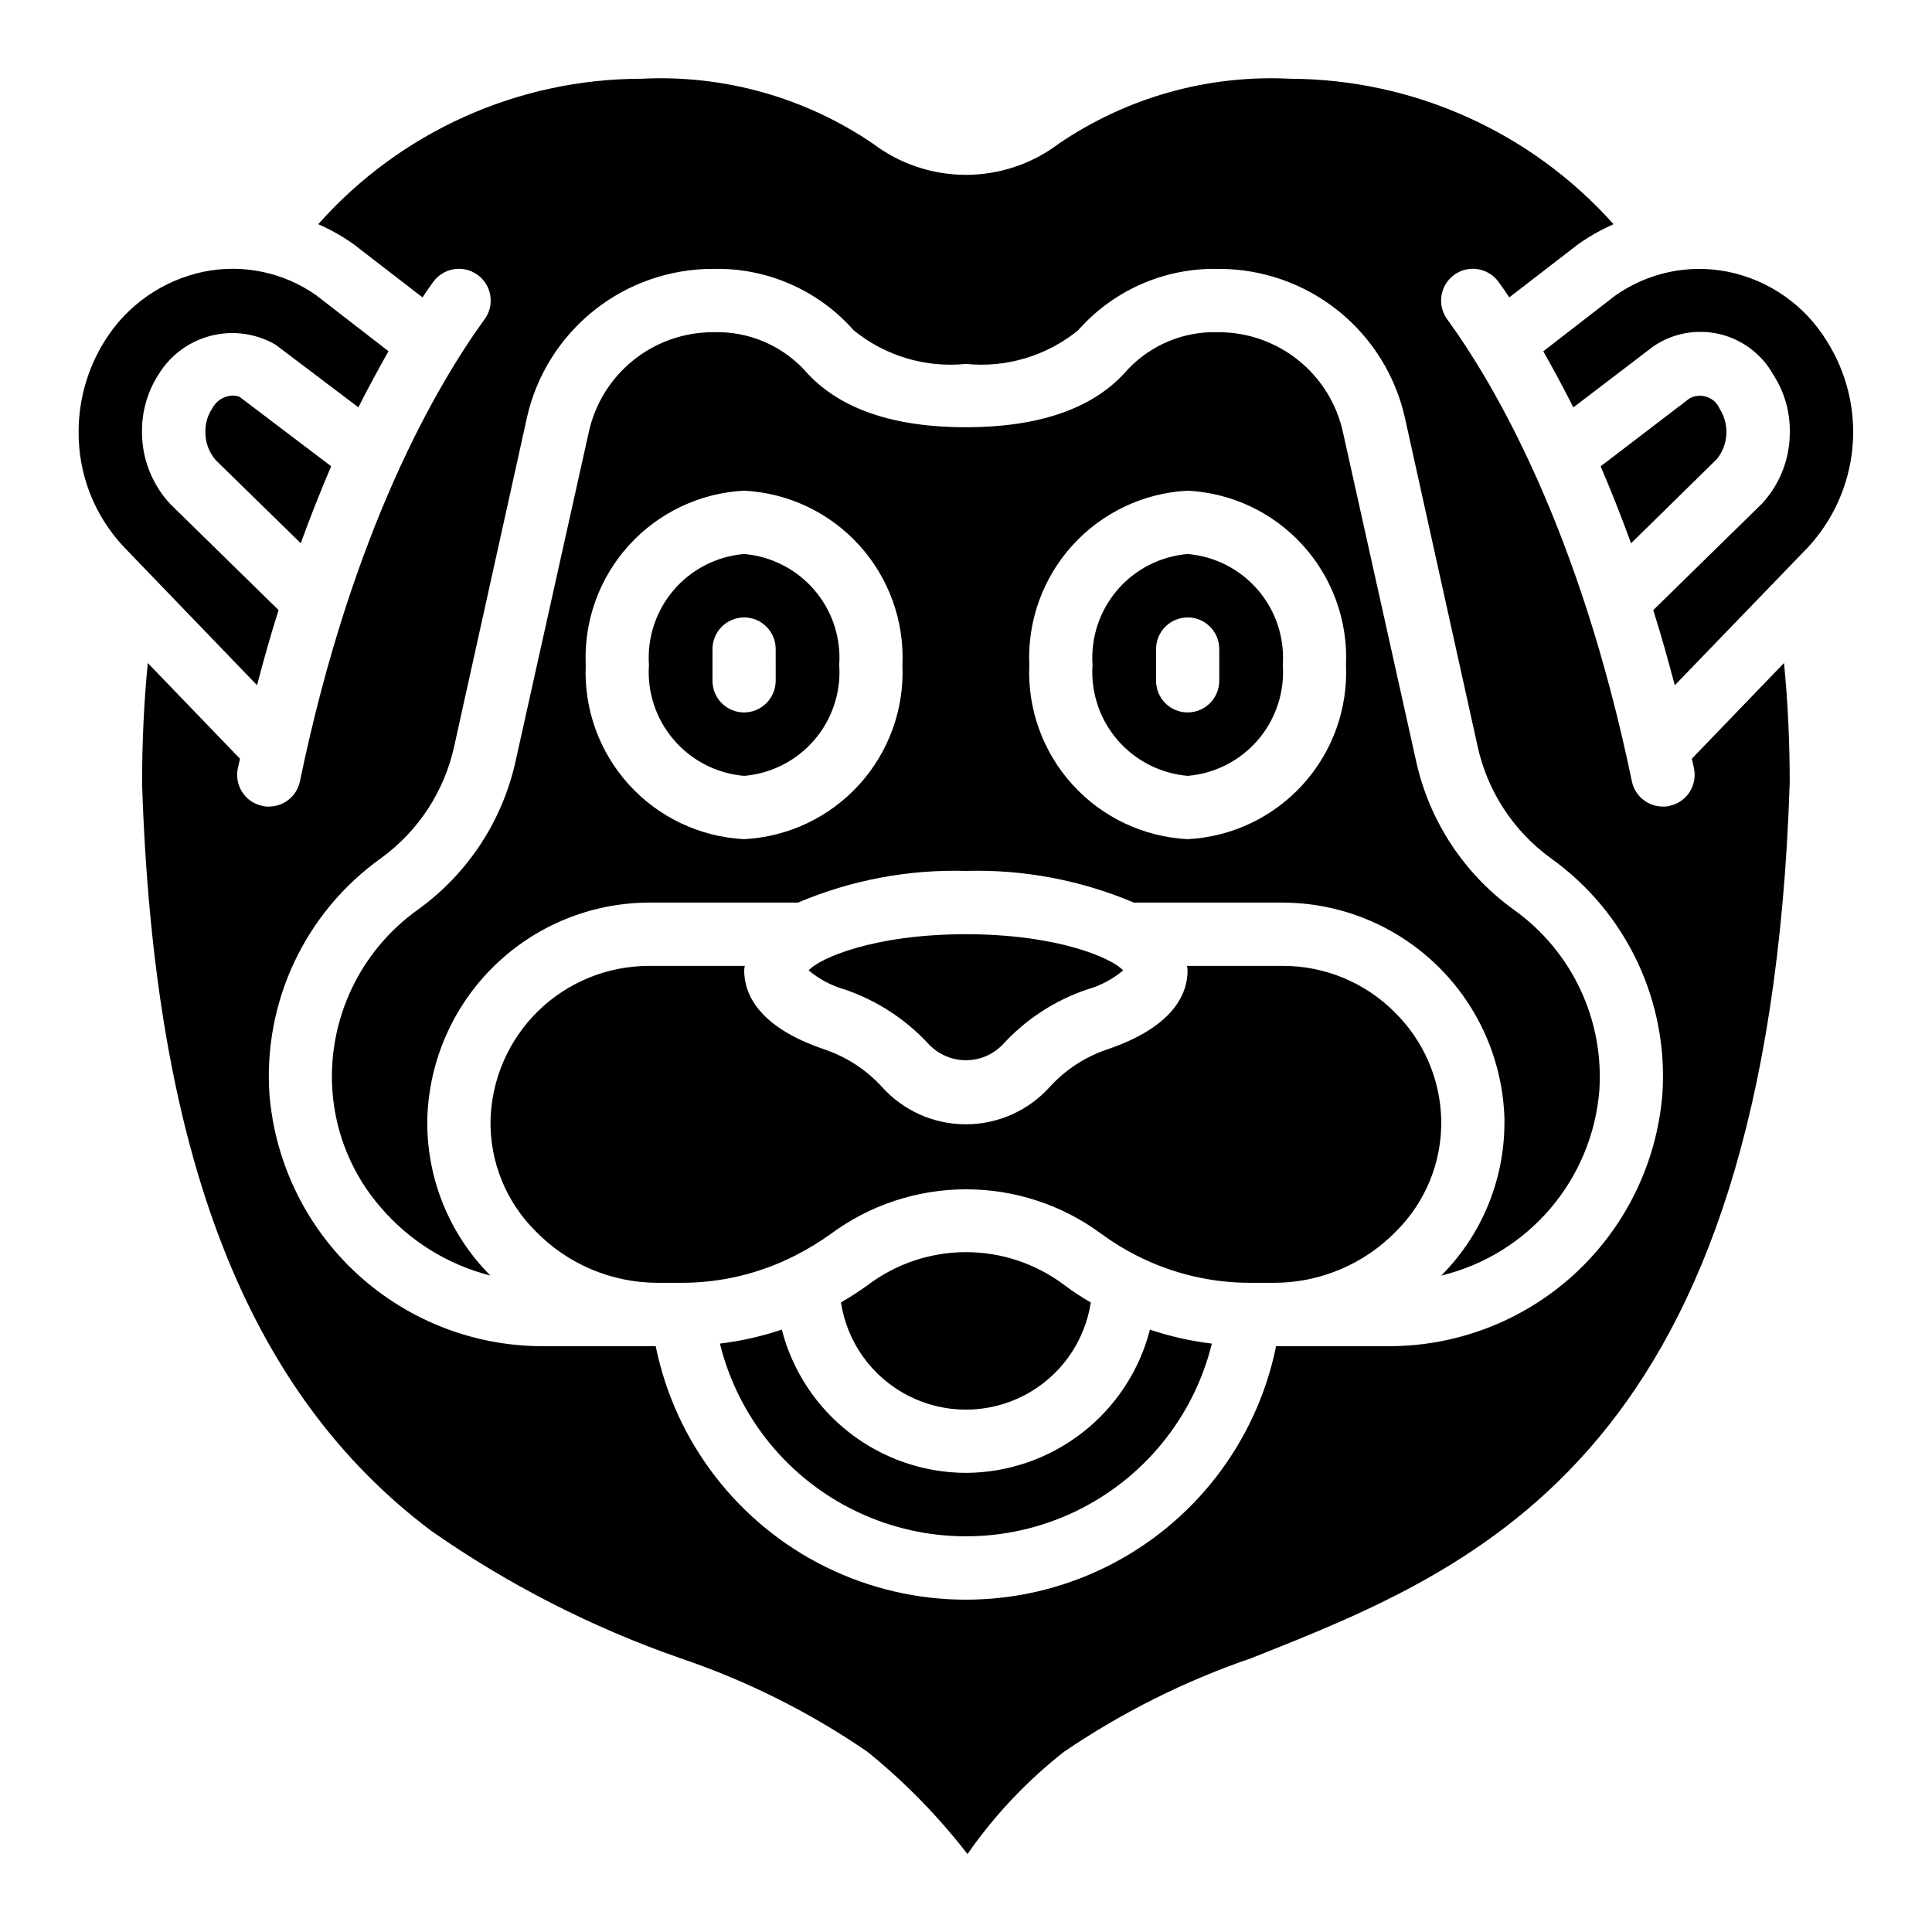 <?xml version="1.0" encoding="UTF-8"?>
<!-- Uploaded to: ICON Repo, www.svgrepo.com, Generator: ICON Repo Mixer Tools -->
<svg fill="#000000" width="800px" height="800px" version="1.1" viewBox="144 144 512 512" xmlns="http://www.w3.org/2000/svg">
 <path d="m628.14 234.41c-5.801-9.504-15.293-16.164-26.199-18.391-10.445-2.098-21.293 0.211-29.977 6.383l-18.977 14.695c2.519 4.449 5.207 9.406 7.977 14.863l21.242-16.207h0.004c5.137-3.481 11.496-4.644 17.531-3.207 6.035 1.438 11.191 5.344 14.207 10.762 2.91 4.5 4.43 9.758 4.367 15.117 0.051 7.019-2.559 13.801-7.305 18.977l-28.887 28.297c2.016 6.297 3.863 12.93 5.711 19.902l35.266-36.527c6.754-7.281 10.906-16.59 11.82-26.477 0.91-9.887-1.473-19.797-6.781-28.188zm-28.383 17.969c-0.629-1.5-1.867-2.664-3.41-3.191-1.539-0.531-3.231-0.379-4.648 0.422l-23.512 17.969c2.688 6.297 5.375 13.016 8.062 20.402l22.754-22.336c3.055-3.809 3.359-9.137 0.754-13.266zm-258.54 38.457c-7.219 0.613-13.902 4.039-18.613 9.535-4.715 5.5-7.078 12.629-6.578 19.855-0.5 7.223 1.863 14.352 6.578 19.852 4.711 5.496 11.395 8.922 18.613 9.535 7.215-0.613 13.898-4.039 18.609-9.535 4.715-5.5 7.078-12.629 6.578-19.852 0.5-7.227-1.863-14.355-6.578-19.855-4.711-5.496-11.395-8.922-18.609-9.535zm8.398 33.586h-0.004c0 4.641-3.758 8.398-8.395 8.398-4.641 0-8.398-3.758-8.398-8.398v-8.395c0-4.637 3.758-8.398 8.398-8.398 4.637 0 8.395 3.762 8.395 8.398zm76.328 160.04h-0.004c-7.492-5.606-16.602-8.629-25.961-8.617-9.359 0.016-18.457 3.07-25.934 8.703-2.293 1.664-4.676 3.207-7.137 4.617 1.629 10.629 8.266 19.828 17.84 24.727 9.574 4.898 20.918 4.898 30.488 0 9.574-4.898 16.211-14.098 17.84-24.727-2.481-1.41-4.863-2.981-7.137-4.703zm-25.949-92.867c-24.434 0-38.793 6.383-41.648 9.574 2.769 2.328 6.004 4.047 9.488 5.035 8.578 2.914 16.289 7.938 22.418 14.613 2.547 2.652 6.062 4.152 9.742 4.152 3.676 0 7.195-1.5 9.738-4.152 6.113-6.695 13.828-11.723 22.422-14.613 3.481-0.988 6.715-2.707 9.488-5.035-2.856-3.191-17.215-9.574-41.648-9.574zm48.785 104.79c-3.699 14.574-13.715 26.73-27.312 33.145-13.598 6.414-29.352 6.414-42.949 0-13.598-6.414-23.613-18.57-27.309-33.145-5.32 1.785-10.805 3.019-16.375 3.695 4.82 19.566 18.18 35.934 36.387 44.574 18.207 8.641 39.336 8.641 57.543 0 18.207-8.641 31.566-25.008 36.387-44.574-5.566-0.676-11.055-1.91-16.371-3.695zm64.906-84.051c-7.856-7.934-18.562-12.379-29.727-12.344h-25.355c0.098 0.383 0.152 0.777 0.168 1.176 0 6.215-3.695 14.945-21.16 20.906-5.894 1.961-11.188 5.398-15.367 9.992-5.68 6.305-13.766 9.906-22.25 9.906-8.488 0-16.574-3.602-22.254-9.906-4.18-4.594-9.473-8.031-15.367-9.992-17.465-5.961-21.156-14.695-21.156-20.906 0.012-0.398 0.07-0.793 0.164-1.176h-25.355c-10.949-0.004-21.465 4.269-29.309 11.906-7.844 7.641-12.391 18.039-12.676 28.984-0.195 11.012 4.113 21.625 11.922 29.391 8.449 8.695 20.039 13.625 32.16 13.684h6.297c10.473 0.043 20.805-2.402 30.145-7.137 0.066-0.008 0.125-0.035 0.168-0.082 3.277-1.66 6.422-3.57 9.406-5.711 10.371-7.68 22.934-11.836 35.84-11.848 12.906-0.016 25.48 4.106 35.867 11.766 2.965 2.195 6.109 4.133 9.406 5.793 0.043 0.047 0.105 0.074 0.168 0.082 9.34 4.734 19.672 7.18 30.145 7.137h6.297c12.125-0.059 23.711-4.988 32.16-13.684 7.824-7.789 12.133-18.434 11.922-29.473-0.234-10.723-4.629-20.93-12.258-28.465zm-172.47-121.5c-7.219 0.613-13.902 4.039-18.613 9.535-4.715 5.5-7.078 12.629-6.578 19.855-0.5 7.223 1.863 14.352 6.578 19.852 4.711 5.496 11.395 8.922 18.613 9.535 7.215-0.613 13.898-4.039 18.609-9.535 4.715-5.5 7.078-12.629 6.578-19.852 0.5-7.227-1.863-14.355-6.578-19.855-4.711-5.496-11.395-8.922-18.609-9.535zm8.398 33.586h-0.004c0 4.641-3.758 8.398-8.395 8.398-4.641 0-8.398-3.758-8.398-8.398v-8.395c0-4.637 3.758-8.398 8.398-8.398 4.637 0 8.395 3.762 8.395 8.398zm-8.398-33.586c-7.219 0.613-13.902 4.039-18.613 9.535-4.715 5.5-7.078 12.629-6.578 19.855-0.5 7.223 1.863 14.352 6.578 19.852 4.711 5.496 11.395 8.922 18.613 9.535 7.215-0.613 13.898-4.039 18.609-9.535 4.715-5.5 7.078-12.629 6.578-19.852 0.5-7.227-1.863-14.355-6.578-19.855-4.711-5.496-11.395-8.922-18.609-9.535zm8.398 33.586h-0.004c0 4.641-3.758 8.398-8.395 8.398-4.641 0-8.398-3.758-8.398-8.398v-8.395c0-4.637 3.758-8.398 8.398-8.398 4.637 0 8.395 3.762 8.395 8.398zm109.16-33.586h-0.004c-7.215 0.613-13.902 4.039-18.613 9.535-4.715 5.5-7.074 12.629-6.578 19.855-0.496 7.223 1.863 14.352 6.578 19.852 4.711 5.496 11.398 8.922 18.613 9.535 7.215-0.613 13.898-4.039 18.613-9.535 4.711-5.5 7.074-12.629 6.574-19.852 0.5-7.227-1.863-14.355-6.574-19.855-4.715-5.496-11.398-8.922-18.613-9.535zm8.398 33.586h-0.008c0 4.641-3.758 8.398-8.395 8.398-4.637 0-8.398-3.758-8.398-8.398v-8.395c0-4.637 3.762-8.398 8.398-8.398 4.637 0 8.395 3.762 8.395 8.398zm-8.398-33.586h-0.004c-7.215 0.613-13.902 4.039-18.613 9.535-4.715 5.5-7.074 12.629-6.578 19.855-0.496 7.223 1.863 14.352 6.578 19.852 4.711 5.496 11.398 8.922 18.613 9.535 7.215-0.613 13.898-4.039 18.613-9.535 4.711-5.5 7.074-12.629 6.574-19.852 0.5-7.227-1.863-14.355-6.574-19.855-4.715-5.496-11.398-8.922-18.613-9.535zm8.398 33.586h-0.008c0 4.641-3.758 8.398-8.395 8.398-4.637 0-8.398-3.758-8.398-8.398v-8.395c0-4.637 3.762-8.398 8.398-8.398 4.637 0 8.395 3.762 8.395 8.398zm-125.96-33.586c-7.219 0.613-13.902 4.039-18.613 9.535-4.715 5.5-7.078 12.629-6.578 19.855-0.5 7.223 1.863 14.352 6.578 19.852 4.711 5.496 11.395 8.922 18.613 9.535 7.215-0.613 13.898-4.039 18.609-9.535 4.715-5.5 7.078-12.629 6.578-19.852 0.5-7.227-1.863-14.355-6.578-19.855-4.711-5.496-11.395-8.922-18.609-9.535zm8.398 33.586h-0.004c0 4.641-3.758 8.398-8.395 8.398-4.641 0-8.398-3.758-8.398-8.398v-8.395c0-4.637 3.758-8.398 8.398-8.398 4.637 0 8.395 3.762 8.395 8.398zm195.64 60.711h-0.004c-13.301-9.551-22.578-23.707-26.027-39.719l-19.312-86.82c-1.637-7.531-5.805-14.273-11.812-19.102-6.004-4.828-13.484-7.453-21.188-7.434h-2.102c-8.801 0.289-17.082 4.246-22.836 10.914-8.734 9.488-22.922 14.273-41.984 14.273s-33.168-4.785-41.984-14.273c-5.758-6.668-14.039-10.625-22.84-10.914h-2.102c-7.703-0.02-15.184 2.606-21.188 7.434-6.004 4.828-10.176 11.57-11.809 19.102l-19.316 86.82c-3.445 16.012-12.723 30.168-26.027 39.719-15.344 10.977-23.895 29.125-22.59 47.945 0.805 11.492 5.344 22.402 12.934 31.066 7.57 8.777 17.652 15.02 28.883 17.887-10.973-11.016-17.004-26.016-16.707-41.562 0.438-15.312 6.816-29.852 17.789-40.539 10.969-10.691 25.672-16.688 40.988-16.73h39.465c14.059-5.961 29.238-8.824 44.504-8.395 15.266-0.43 30.441 2.434 44.5 8.395h39.465c15.305 0.043 29.992 6.031 40.961 16.703 10.965 10.668 17.355 25.188 17.82 40.48v1.262c-0.031 15.137-6.035 29.652-16.711 40.387 11.227-2.734 21.309-8.938 28.812-17.723 7.508-8.789 12.055-19.715 13.004-31.23 1.305-18.82-7.246-36.969-22.59-47.945zm-204.04-18.727c-11.68-0.594-22.648-5.785-30.512-14.438-7.867-8.652-11.992-20.062-11.473-31.742-0.52-11.684 3.606-23.094 11.473-31.746 7.863-8.652 18.832-13.844 30.512-14.438 11.676 0.594 22.645 5.785 30.508 14.438 7.867 8.652 11.992 20.062 11.473 31.746 0.52 11.68-3.606 23.09-11.473 31.742-7.863 8.652-18.832 13.844-30.508 14.438zm117.55 0c-11.68-0.594-22.645-5.785-30.512-14.438s-11.988-20.062-11.473-31.742c-0.516-11.684 3.606-23.094 11.473-31.746s18.832-13.844 30.512-14.438c11.676 0.594 22.645 5.785 30.508 14.438 7.867 8.652 11.992 20.062 11.477 31.746 0.516 11.68-3.609 23.09-11.477 31.742-7.863 8.652-18.832 13.844-30.508 14.438zm0-75.57c-7.215 0.613-13.902 4.039-18.613 9.535-4.715 5.5-7.074 12.629-6.578 19.855-0.496 7.223 1.863 14.352 6.578 19.852 4.711 5.496 11.398 8.922 18.613 9.535 7.215-0.613 13.898-4.039 18.613-9.535 4.711-5.5 7.074-12.629 6.574-19.852 0.5-7.227-1.863-14.355-6.574-19.855-4.715-5.496-11.398-8.922-18.613-9.535zm8.398 33.586h-0.004c0 4.641-3.758 8.398-8.395 8.398-4.637 0-8.398-3.758-8.398-8.398v-8.395c0-4.637 3.762-8.398 8.398-8.398 4.637 0 8.395 3.762 8.395 8.398zm-125.95-33.586c-7.219 0.613-13.902 4.039-18.613 9.535-4.715 5.5-7.078 12.629-6.578 19.855-0.5 7.223 1.863 14.352 6.578 19.852 4.711 5.496 11.395 8.922 18.613 9.535 7.215-0.613 13.898-4.039 18.609-9.535 4.715-5.5 7.078-12.629 6.578-19.852 0.5-7.227-1.863-14.355-6.578-19.855-4.711-5.496-11.395-8.922-18.609-9.535zm8.398 33.586h-0.004c0 4.641-3.758 8.398-8.395 8.398-4.641 0-8.398-3.758-8.398-8.398v-8.395c0-4.637 3.758-8.398 8.398-8.398 4.637 0 8.395 3.762 8.395 8.398zm-8.398-33.586c-7.219 0.613-13.902 4.039-18.613 9.535-4.715 5.5-7.078 12.629-6.578 19.855-0.5 7.223 1.863 14.352 6.578 19.852 4.711 5.496 11.395 8.922 18.613 9.535 7.215-0.613 13.898-4.039 18.609-9.535 4.715-5.5 7.078-12.629 6.578-19.852 0.5-7.227-1.863-14.355-6.578-19.855-4.711-5.496-11.395-8.922-18.609-9.535zm8.398 33.586h-0.004c0 4.641-3.758 8.398-8.395 8.398-4.641 0-8.398-3.758-8.398-8.398v-8.395c0-4.637 3.758-8.398 8.398-8.398 4.637 0 8.395 3.762 8.395 8.398zm-8.398-33.586c-7.219 0.613-13.902 4.039-18.613 9.535-4.715 5.5-7.078 12.629-6.578 19.855-0.5 7.223 1.863 14.352 6.578 19.852 4.711 5.496 11.395 8.922 18.613 9.535 7.215-0.613 13.898-4.039 18.609-9.535 4.715-5.5 7.078-12.629 6.578-19.852 0.5-7.227-1.863-14.355-6.578-19.855-4.711-5.496-11.395-8.922-18.609-9.535zm8.398 33.586h-0.004c0 4.641-3.758 8.398-8.395 8.398-4.641 0-8.398-3.758-8.398-8.398v-8.395c0-4.637 3.758-8.398 8.398-8.398 4.637 0 8.395 3.762 8.395 8.398zm-8.398-33.586c-7.219 0.613-13.902 4.039-18.613 9.535-4.715 5.5-7.078 12.629-6.578 19.855-0.5 7.223 1.863 14.352 6.578 19.852 4.711 5.496 11.395 8.922 18.613 9.535 7.215-0.613 13.898-4.039 18.609-9.535 4.715-5.5 7.078-12.629 6.578-19.852 0.5-7.227-1.863-14.355-6.578-19.855-4.711-5.496-11.395-8.922-18.609-9.535zm8.398 33.586h-0.004c0 4.641-3.758 8.398-8.395 8.398-4.641 0-8.398-3.758-8.398-8.398v-8.395c0-4.637 3.758-8.398 8.398-8.398 4.637 0 8.395 3.762 8.395 8.398zm109.16-33.586h-0.004c-7.215 0.613-13.902 4.039-18.613 9.535-4.715 5.5-7.074 12.629-6.578 19.855-0.496 7.223 1.863 14.352 6.578 19.852 4.711 5.496 11.398 8.922 18.613 9.535 7.215-0.613 13.898-4.039 18.613-9.535 4.711-5.5 7.074-12.629 6.574-19.852 0.5-7.227-1.863-14.355-6.574-19.855-4.715-5.496-11.398-8.922-18.613-9.535zm8.398 33.586h-0.008c0 4.641-3.758 8.398-8.395 8.398-4.637 0-8.398-3.758-8.398-8.398v-8.395c0-4.637 3.762-8.398 8.398-8.398 4.637 0 8.395 3.762 8.395 8.398zm-8.398-33.586h-0.004c-7.215 0.613-13.902 4.039-18.613 9.535-4.715 5.5-7.074 12.629-6.578 19.855-0.496 7.223 1.863 14.352 6.578 19.852 4.711 5.496 11.398 8.922 18.613 9.535 7.215-0.613 13.898-4.039 18.613-9.535 4.711-5.5 7.074-12.629 6.574-19.852 0.5-7.227-1.863-14.355-6.574-19.855-4.715-5.496-11.398-8.922-18.613-9.535zm8.398 33.586h-0.008c0 4.641-3.758 8.398-8.395 8.398-4.637 0-8.398-3.758-8.398-8.398v-8.395c0-4.637 3.762-8.398 8.398-8.398 4.637 0 8.395 3.762 8.395 8.398zm-125.96-33.586c-7.219 0.613-13.902 4.039-18.613 9.535-4.715 5.5-7.078 12.629-6.578 19.855-0.5 7.223 1.863 14.352 6.578 19.852 4.711 5.496 11.395 8.922 18.613 9.535 7.215-0.613 13.898-4.039 18.609-9.535 4.715-5.5 7.078-12.629 6.578-19.852 0.5-7.227-1.863-14.355-6.578-19.855-4.711-5.496-11.395-8.922-18.609-9.535zm8.398 33.586h-0.004c0 4.641-3.758 8.398-8.395 8.398-4.641 0-8.398-3.758-8.398-8.398v-8.395c0-4.637 3.758-8.398 8.398-8.398 4.637 0 8.395 3.762 8.395 8.398zm195.64 60.711h-0.004c-13.301-9.551-22.578-23.707-26.027-39.719l-19.312-86.82c-1.637-7.531-5.805-14.273-11.812-19.102-6.004-4.828-13.484-7.453-21.188-7.434h-2.102c-8.801 0.289-17.082 4.246-22.836 10.914-8.734 9.488-22.922 14.273-41.984 14.273s-33.168-4.785-41.984-14.273c-5.758-6.668-14.039-10.625-22.84-10.914h-2.102c-7.703-0.02-15.184 2.606-21.188 7.434-6.004 4.828-10.176 11.57-11.809 19.102l-19.316 86.82c-3.445 16.012-12.723 30.168-26.027 39.719-15.344 10.977-23.895 29.125-22.59 47.945 0.805 11.492 5.344 22.402 12.934 31.066 7.57 8.777 17.652 15.02 28.883 17.887-10.973-11.016-17.004-26.016-16.707-41.562 0.438-15.312 6.816-29.852 17.789-40.539 10.969-10.691 25.672-16.688 40.988-16.73h39.465c14.059-5.961 29.238-8.824 44.504-8.395 15.266-0.43 30.441 2.434 44.5 8.395h39.465c15.305 0.043 29.992 6.031 40.961 16.703 10.965 10.668 17.355 25.188 17.82 40.48v1.262c-0.031 15.137-6.035 29.652-16.711 40.387 11.227-2.734 21.309-8.938 28.812-17.723 7.508-8.789 12.055-19.715 13.004-31.23 1.305-18.82-7.246-36.969-22.59-47.945zm-204.04-18.727c-11.68-0.594-22.648-5.785-30.512-14.438-7.867-8.652-11.992-20.062-11.473-31.742-0.52-11.684 3.606-23.094 11.473-31.746 7.863-8.652 18.832-13.844 30.512-14.438 11.676 0.594 22.645 5.785 30.508 14.438 7.867 8.652 11.992 20.062 11.473 31.746 0.52 11.68-3.606 23.09-11.473 31.742-7.863 8.652-18.832 13.844-30.508 14.438zm117.55 0c-11.68-0.594-22.645-5.785-30.512-14.438s-11.988-20.062-11.473-31.742c-0.516-11.684 3.606-23.094 11.473-31.746s18.832-13.844 30.512-14.438c11.676 0.594 22.645 5.785 30.508 14.438 7.867 8.652 11.992 20.062 11.477 31.746 0.516 11.68-3.609 23.09-11.477 31.742-7.863 8.652-18.832 13.844-30.508 14.438zm0-75.57c-7.215 0.613-13.902 4.039-18.613 9.535-4.715 5.5-7.074 12.629-6.578 19.855-0.496 7.223 1.863 14.352 6.578 19.852 4.711 5.496 11.398 8.922 18.613 9.535 7.215-0.613 13.898-4.039 18.613-9.535 4.711-5.5 7.074-12.629 6.574-19.852 0.5-7.227-1.863-14.355-6.574-19.855-4.715-5.496-11.398-8.922-18.613-9.535zm8.398 33.586h-0.004c0 4.641-3.758 8.398-8.395 8.398-4.637 0-8.398-3.758-8.398-8.398v-8.395c0-4.637 3.762-8.398 8.398-8.398 4.637 0 8.395 3.762 8.395 8.398zm-125.95-33.586c-7.219 0.613-13.902 4.039-18.613 9.535-4.715 5.5-7.078 12.629-6.578 19.855-0.5 7.223 1.863 14.352 6.578 19.852 4.711 5.496 11.395 8.922 18.613 9.535 7.215-0.613 13.898-4.039 18.609-9.535 4.715-5.5 7.078-12.629 6.578-19.852 0.5-7.227-1.863-14.355-6.578-19.855-4.711-5.496-11.395-8.922-18.609-9.535zm8.398 33.586h-0.004c0 4.641-3.758 8.398-8.395 8.398-4.641 0-8.398-3.758-8.398-8.398v-8.395c0-4.637 3.758-8.398 8.398-8.398 4.637 0 8.395 3.762 8.395 8.398zm-8.398-33.586c-7.219 0.613-13.902 4.039-18.613 9.535-4.715 5.5-7.078 12.629-6.578 19.855-0.5 7.223 1.863 14.352 6.578 19.852 4.711 5.496 11.395 8.922 18.613 9.535 7.215-0.613 13.898-4.039 18.609-9.535 4.715-5.5 7.078-12.629 6.578-19.852 0.5-7.227-1.863-14.355-6.578-19.855-4.711-5.496-11.395-8.922-18.609-9.535zm8.398 33.586h-0.004c0 4.641-3.758 8.398-8.395 8.398-4.641 0-8.398-3.758-8.398-8.398v-8.395c0-4.637 3.758-8.398 8.398-8.398 4.637 0 8.395 3.762 8.395 8.398zm164.07 87.918c-7.856-7.934-18.562-12.379-29.727-12.344h-25.355c0.098 0.383 0.152 0.777 0.168 1.176 0 6.215-3.695 14.945-21.16 20.906-5.894 1.961-11.188 5.398-15.367 9.992-5.68 6.305-13.766 9.906-22.25 9.906-8.488 0-16.574-3.602-22.254-9.906-4.18-4.594-9.473-8.031-15.367-9.992-17.465-5.961-21.156-14.695-21.156-20.906 0.012-0.398 0.07-0.793 0.164-1.176h-25.355c-10.949-0.004-21.465 4.269-29.309 11.906-7.844 7.641-12.391 18.039-12.676 28.984-0.195 11.012 4.113 21.625 11.922 29.391 8.449 8.695 20.039 13.625 32.16 13.684h6.297c10.473 0.043 20.805-2.402 30.145-7.137 0.066-0.008 0.125-0.035 0.168-0.082 3.277-1.66 6.422-3.57 9.406-5.711 10.371-7.68 22.934-11.836 35.84-11.848 12.906-0.016 25.48 4.106 35.867 11.766 2.965 2.195 6.109 4.133 9.406 5.793 0.043 0.047 0.105 0.074 0.168 0.082 9.34 4.734 19.672 7.18 30.145 7.137h6.297c12.125-0.059 23.711-4.988 32.16-13.684 7.824-7.789 12.133-18.434 11.922-29.473-0.234-10.723-4.629-20.93-12.258-28.465zm-64.906 84.051c-3.699 14.574-13.715 26.73-27.312 33.145-13.598 6.414-29.352 6.414-42.949 0-13.598-6.414-23.613-18.57-27.309-33.145-5.32 1.785-10.805 3.019-16.375 3.695 4.82 19.566 18.18 35.934 36.387 44.574 18.207 8.641 39.336 8.641 57.543 0 18.207-8.641 31.566-25.008 36.387-44.574-5.566-0.676-11.055-1.91-16.371-3.695zm-48.785-104.79c-24.434 0-38.793 6.383-41.648 9.574 2.769 2.328 6.004 4.047 9.488 5.035 8.578 2.914 16.289 7.938 22.418 14.613 2.547 2.652 6.062 4.152 9.742 4.152 3.676 0 7.195-1.5 9.738-4.152 6.113-6.695 13.828-11.723 22.422-14.613 3.481-0.988 6.715-2.707 9.488-5.035-2.856-3.191-17.215-9.574-41.648-9.574zm25.945 92.867c-7.492-5.606-16.602-8.629-25.961-8.617-9.359 0.016-18.457 3.07-25.934 8.703-2.293 1.664-4.676 3.207-7.137 4.617 1.629 10.629 8.266 19.828 17.84 24.727 9.574 4.898 20.918 4.898 30.488 0 9.574-4.898 16.211-14.098 17.84-24.727-2.481-1.41-4.863-2.981-7.137-4.703zm-84.723-193.63c-7.219 0.613-13.902 4.039-18.613 9.535-4.715 5.5-7.078 12.629-6.578 19.855-0.5 7.223 1.863 14.352 6.578 19.852 4.711 5.496 11.395 8.922 18.613 9.535 7.215-0.613 13.898-4.039 18.609-9.535 4.715-5.5 7.078-12.629 6.578-19.852 0.5-7.227-1.863-14.355-6.578-19.855-4.711-5.496-11.395-8.922-18.609-9.535zm8.398 33.586h-0.004c0 4.641-3.758 8.398-8.395 8.398-4.641 0-8.398-3.758-8.398-8.398v-8.395c0-4.637 3.758-8.398 8.398-8.398 4.637 0 8.395 3.762 8.395 8.398zm-8.398-33.586c-7.219 0.613-13.902 4.039-18.613 9.535-4.715 5.5-7.078 12.629-6.578 19.855-0.5 7.223 1.863 14.352 6.578 19.852 4.711 5.496 11.395 8.922 18.613 9.535 7.215-0.613 13.898-4.039 18.609-9.535 4.715-5.5 7.078-12.629 6.578-19.852 0.5-7.227-1.863-14.355-6.578-19.855-4.711-5.496-11.395-8.922-18.609-9.535zm8.398 33.586h-0.004c0 4.641-3.758 8.398-8.395 8.398-4.641 0-8.398-3.758-8.398-8.398v-8.395c0-4.637 3.758-8.398 8.398-8.398 4.637 0 8.395 3.762 8.395 8.398zm76.328 160.04h-0.004c-7.492-5.606-16.602-8.629-25.961-8.617-9.359 0.016-18.457 3.07-25.934 8.703-2.293 1.664-4.676 3.207-7.137 4.617 1.629 10.629 8.266 19.828 17.84 24.727 9.574 4.898 20.918 4.898 30.488 0 9.574-4.898 16.211-14.098 17.84-24.727-2.481-1.41-4.863-2.981-7.137-4.703zm-25.949-92.867c-24.434 0-38.793 6.383-41.648 9.574 2.769 2.328 6.004 4.047 9.488 5.035 8.578 2.914 16.289 7.938 22.418 14.613 2.547 2.652 6.062 4.152 9.742 4.152 3.676 0 7.195-1.5 9.738-4.152 6.113-6.695 13.828-11.723 22.422-14.613 3.481-0.988 6.715-2.707 9.488-5.035-2.856-3.191-17.215-9.574-41.648-9.574zm48.785 104.79c-3.699 14.574-13.715 26.73-27.312 33.145-13.598 6.414-29.352 6.414-42.949 0-13.598-6.414-23.613-18.57-27.309-33.145-5.32 1.785-10.805 3.019-16.375 3.695 4.82 19.566 18.18 35.934 36.387 44.574 18.207 8.641 39.336 8.641 57.543 0 18.207-8.641 31.566-25.008 36.387-44.574-5.566-0.676-11.055-1.91-16.371-3.695zm9.992-205.55c-7.215 0.613-13.902 4.039-18.613 9.535-4.715 5.5-7.074 12.629-6.578 19.855-0.496 7.223 1.863 14.352 6.578 19.852 4.711 5.496 11.398 8.922 18.613 9.535 7.215-0.613 13.898-4.039 18.613-9.535 4.711-5.5 7.074-12.629 6.574-19.852 0.5-7.227-1.863-14.355-6.574-19.855-4.715-5.496-11.398-8.922-18.613-9.535zm8.398 33.586h-0.004c0 4.641-3.758 8.398-8.395 8.398-4.637 0-8.398-3.758-8.398-8.398v-8.395c0-4.637 3.762-8.398 8.398-8.398 4.637 0 8.395 3.762 8.395 8.398zm46.52 87.914-0.004 0.004c-7.856-7.934-18.562-12.379-29.727-12.344h-25.355c0.098 0.383 0.152 0.777 0.168 1.176 0 6.215-3.695 14.945-21.16 20.906-5.894 1.961-11.188 5.398-15.367 9.992-5.68 6.305-13.766 9.906-22.25 9.906-8.488 0-16.574-3.602-22.254-9.906-4.18-4.594-9.473-8.031-15.367-9.992-17.465-5.961-21.156-14.695-21.156-20.906 0.012-0.398 0.07-0.793 0.164-1.176h-25.355c-10.949-0.004-21.465 4.269-29.309 11.906-7.844 7.641-12.391 18.039-12.676 28.984-0.195 11.012 4.113 21.625 11.922 29.391 8.449 8.695 20.039 13.625 32.16 13.684h6.297c10.473 0.043 20.805-2.402 30.145-7.137 0.066-0.008 0.125-0.035 0.168-0.082 3.277-1.66 6.422-3.57 9.406-5.711 10.371-7.68 22.934-11.836 35.84-11.848 12.906-0.016 25.48 4.106 35.867 11.766 2.965 2.195 6.109 4.133 9.406 5.793 0.043 0.047 0.105 0.074 0.168 0.082 9.34 4.734 19.672 7.18 30.145 7.137h6.297c12.125-0.059 23.711-4.988 32.16-13.684 7.824-7.789 12.133-18.434 11.922-29.473-0.234-10.723-4.629-20.93-12.258-28.465zm-54.918-121.5c-7.215 0.613-13.902 4.039-18.613 9.535-4.715 5.5-7.074 12.629-6.578 19.855-0.496 7.223 1.863 14.352 6.578 19.852 4.711 5.496 11.398 8.922 18.613 9.535 7.215-0.613 13.898-4.039 18.613-9.535 4.711-5.5 7.074-12.629 6.574-19.852 0.5-7.227-1.863-14.355-6.574-19.855-4.715-5.496-11.398-8.922-18.613-9.535zm8.398 33.586h-0.004c0 4.641-3.758 8.398-8.395 8.398-4.637 0-8.398-3.758-8.398-8.398v-8.395c0-4.637 3.762-8.398 8.398-8.398 4.637 0 8.395 3.762 8.395 8.398zm-125.95-33.586c-7.219 0.613-13.902 4.039-18.613 9.535-4.715 5.5-7.078 12.629-6.578 19.855-0.5 7.223 1.863 14.352 6.578 19.852 4.711 5.496 11.395 8.922 18.613 9.535 7.215-0.613 13.898-4.039 18.609-9.535 4.715-5.5 7.078-12.629 6.578-19.852 0.5-7.227-1.863-14.355-6.578-19.855-4.711-5.496-11.395-8.922-18.609-9.535zm8.398 33.586h-0.004c0 4.641-3.758 8.398-8.395 8.398-4.641 0-8.398-3.758-8.398-8.398v-8.395c0-4.637 3.758-8.398 8.398-8.398 4.637 0 8.395 3.762 8.395 8.398zm195.64 60.711h-0.004c-13.301-9.551-22.578-23.707-26.027-39.719l-19.312-86.82c-1.637-7.531-5.805-14.273-11.812-19.102-6.004-4.828-13.484-7.453-21.188-7.434h-2.102c-8.801 0.289-17.082 4.246-22.836 10.914-8.734 9.488-22.922 14.273-41.984 14.273s-33.168-4.785-41.984-14.273c-5.758-6.668-14.039-10.625-22.84-10.914h-2.102c-7.703-0.02-15.184 2.606-21.188 7.434-6.004 4.828-10.176 11.57-11.809 19.102l-19.316 86.82c-3.445 16.012-12.723 30.168-26.027 39.719-15.344 10.977-23.895 29.125-22.59 47.945 0.805 11.492 5.344 22.402 12.934 31.066 7.57 8.777 17.652 15.02 28.883 17.887-10.973-11.016-17.004-26.016-16.707-41.562 0.438-15.312 6.816-29.852 17.789-40.539 10.969-10.691 25.672-16.688 40.988-16.73h39.465c14.059-5.961 29.238-8.824 44.504-8.395 15.266-0.43 30.441 2.434 44.5 8.395h39.465c15.305 0.043 29.992 6.031 40.961 16.703 10.965 10.668 17.355 25.188 17.82 40.48v1.262c-0.031 15.137-6.035 29.652-16.711 40.387 11.227-2.734 21.309-8.938 28.812-17.723 7.508-8.789 12.055-19.715 13.004-31.23 1.305-18.82-7.246-36.969-22.59-47.945zm-204.04-18.727c-11.68-0.594-22.648-5.785-30.512-14.438-7.867-8.652-11.992-20.062-11.473-31.742-0.52-11.684 3.606-23.094 11.473-31.746 7.863-8.652 18.832-13.844 30.512-14.438 11.676 0.594 22.645 5.785 30.508 14.438 7.867 8.652 11.992 20.062 11.473 31.746 0.52 11.68-3.606 23.09-11.473 31.742-7.863 8.652-18.832 13.844-30.508 14.438zm117.55 0c-11.68-0.594-22.645-5.785-30.512-14.438s-11.988-20.062-11.473-31.742c-0.516-11.684 3.606-23.094 11.473-31.746s18.832-13.844 30.512-14.438c11.676 0.594 22.645 5.785 30.508 14.438 7.867 8.652 11.992 20.062 11.477 31.746 0.516 11.68-3.609 23.09-11.477 31.742-7.863 8.652-18.832 13.844-30.508 14.438zm0-75.57c-7.215 0.613-13.902 4.039-18.613 9.535-4.715 5.5-7.074 12.629-6.578 19.855-0.496 7.223 1.863 14.352 6.578 19.852 4.711 5.496 11.398 8.922 18.613 9.535 7.215-0.613 13.898-4.039 18.613-9.535 4.711-5.5 7.074-12.629 6.574-19.852 0.5-7.227-1.863-14.355-6.574-19.855-4.715-5.496-11.398-8.922-18.613-9.535zm8.398 33.586h-0.004c0 4.641-3.758 8.398-8.395 8.398-4.637 0-8.398-3.758-8.398-8.398v-8.395c0-4.637 3.762-8.398 8.398-8.398 4.637 0 8.395 3.762 8.395 8.398zm-125.95-33.586c-7.219 0.613-13.902 4.039-18.613 9.535-4.715 5.5-7.078 12.629-6.578 19.855-0.5 7.223 1.863 14.352 6.578 19.852 4.711 5.496 11.395 8.922 18.613 9.535 7.215-0.613 13.898-4.039 18.609-9.535 4.715-5.5 7.078-12.629 6.578-19.852 0.5-7.227-1.863-14.355-6.578-19.855-4.711-5.496-11.395-8.922-18.609-9.535zm8.398 33.586h-0.004c0 4.641-3.758 8.398-8.395 8.398-4.641 0-8.398-3.758-8.398-8.398v-8.395c0-4.637 3.758-8.398 8.398-8.398 4.637 0 8.395 3.762 8.395 8.398zm195.64 60.711h-0.004c-13.301-9.551-22.578-23.707-26.027-39.719l-19.312-86.82c-1.637-7.531-5.805-14.273-11.812-19.102-6.004-4.828-13.484-7.453-21.188-7.434h-2.102c-8.801 0.289-17.082 4.246-22.836 10.914-8.734 9.488-22.922 14.273-41.984 14.273s-33.168-4.785-41.984-14.273c-5.758-6.668-14.039-10.625-22.84-10.914h-2.102c-7.703-0.02-15.184 2.606-21.188 7.434-6.004 4.828-10.176 11.57-11.809 19.102l-19.316 86.82c-3.445 16.012-12.723 30.168-26.027 39.719-15.344 10.977-23.895 29.125-22.59 47.945 0.805 11.492 5.344 22.402 12.934 31.066 7.57 8.777 17.652 15.02 28.883 17.887-10.973-11.016-17.004-26.016-16.707-41.562 0.438-15.312 6.816-29.852 17.789-40.539 10.969-10.691 25.672-16.688 40.988-16.73h39.465c14.059-5.961 29.238-8.824 44.504-8.395 15.266-0.43 30.441 2.434 44.5 8.395h39.465c15.305 0.043 29.992 6.031 40.961 16.703 10.965 10.668 17.355 25.188 17.82 40.48v1.262c-0.031 15.137-6.035 29.652-16.711 40.387 11.227-2.734 21.309-8.938 28.812-17.723 7.508-8.789 12.055-19.715 13.004-31.23 1.305-18.82-7.246-36.969-22.59-47.945zm-204.04-18.727c-11.68-0.594-22.648-5.785-30.512-14.438-7.867-8.652-11.992-20.062-11.473-31.742-0.52-11.684 3.606-23.094 11.473-31.746 7.863-8.652 18.832-13.844 30.512-14.438 11.676 0.594 22.645 5.785 30.508 14.438 7.867 8.652 11.992 20.062 11.473 31.746 0.52 11.68-3.606 23.09-11.473 31.742-7.863 8.652-18.832 13.844-30.508 14.438zm117.55 0c-11.68-0.594-22.645-5.785-30.512-14.438s-11.988-20.062-11.473-31.742c-0.516-11.684 3.606-23.094 11.473-31.746s18.832-13.844 30.512-14.438c11.676 0.594 22.645 5.785 30.508 14.438 7.867 8.652 11.992 20.062 11.477 31.746 0.516 11.68-3.609 23.09-11.477 31.742-7.863 8.652-18.832 13.844-30.508 14.438zm25.191 33.586-25.359 0.004c0.098 0.383 0.152 0.777 0.168 1.176 0 6.215-3.695 14.945-21.16 20.906-5.894 1.961-11.188 5.398-15.367 9.992-5.68 6.305-13.766 9.906-22.25 9.906-8.488 0-16.574-3.602-22.254-9.906-4.18-4.594-9.473-8.031-15.367-9.992-17.465-5.961-21.156-14.695-21.156-20.906 0.012-0.398 0.07-0.793 0.164-1.176h-25.355c-10.949-0.004-21.465 4.269-29.309 11.906-7.844 7.641-12.391 18.039-12.676 28.984-0.195 11.012 4.113 21.625 11.922 29.391 8.449 8.695 20.039 13.625 32.16 13.684h6.297c10.473 0.043 20.805-2.402 30.145-7.137 0.066-0.008 0.125-0.035 0.168-0.082 3.277-1.66 6.422-3.57 9.406-5.711 10.371-7.68 22.934-11.836 35.84-11.848 12.906-0.016 25.48 4.106 35.867 11.766 2.965 2.195 6.109 4.133 9.406 5.793 0.043 0.047 0.105 0.074 0.168 0.082 9.34 4.734 19.672 7.18 30.145 7.137h6.297c12.125-0.059 23.711-4.988 32.16-13.684 7.824-7.789 12.133-18.434 11.922-29.473-0.316-10.93-4.875-21.301-12.715-28.918-7.84-7.621-18.336-11.887-29.27-11.891zm-25.191-109.16c-7.215 0.613-13.902 4.039-18.613 9.535-4.715 5.5-7.074 12.629-6.578 19.855-0.496 7.223 1.863 14.352 6.578 19.852 4.711 5.496 11.398 8.922 18.613 9.535 7.215-0.613 13.898-4.039 18.613-9.535 4.711-5.5 7.074-12.629 6.574-19.852 0.5-7.227-1.863-14.355-6.574-19.855-4.715-5.496-11.398-8.922-18.613-9.535zm8.398 33.586h-0.004c0 4.641-3.758 8.398-8.395 8.398-4.637 0-8.398-3.758-8.398-8.398v-8.395c0-4.637 3.762-8.398 8.398-8.398 4.637 0 8.395 3.762 8.395 8.398zm-67.176 209.92c-11.184-0.043-22.039-3.793-30.863-10.66-8.828-6.867-15.129-16.465-17.922-27.293-5.32 1.785-10.805 3.019-16.375 3.695 4.82 19.566 18.18 35.934 36.387 44.574 18.207 8.641 39.336 8.641 57.543 0 18.207-8.641 31.566-25.008 36.387-44.574-5.566-0.676-11.055-1.91-16.371-3.695-2.793 10.828-9.098 20.426-17.922 27.293-8.828 6.867-19.684 10.617-30.863 10.66zm-9.742-113.52c2.547 2.652 6.062 4.152 9.742 4.152 3.676 0 7.195-1.5 9.738-4.152 6.113-6.695 13.828-11.723 22.422-14.613 3.481-0.988 6.715-2.707 9.488-5.035-2.856-3.191-17.215-9.574-41.648-9.574s-38.793 6.383-41.648 9.574c2.769 2.328 6.004 4.047 9.488 5.035 8.578 2.914 16.289 7.938 22.418 14.613zm42.824 68.352v-0.004c-2.481-1.41-4.863-2.981-7.137-4.703-7.492-5.606-16.602-8.629-25.961-8.617-9.359 0.016-18.457 3.07-25.934 8.703-2.293 1.664-4.676 3.207-7.137 4.617 1.629 10.629 8.266 19.828 17.84 24.727 9.574 4.898 20.918 4.898 30.488 0 9.574-4.898 16.211-14.098 17.84-24.727zm-91.859-198.34c-7.219 0.613-13.902 4.039-18.613 9.535-4.715 5.5-7.078 12.629-6.578 19.855-0.5 7.223 1.863 14.352 6.578 19.852 4.711 5.496 11.395 8.922 18.613 9.535 7.215-0.613 13.898-4.039 18.609-9.535 4.715-5.5 7.078-12.629 6.578-19.852 0.5-7.227-1.863-14.355-6.578-19.855-4.711-5.496-11.395-8.922-18.609-9.535zm8.398 33.586h-0.004c0 4.641-3.758 8.398-8.395 8.398-4.641 0-8.398-3.758-8.398-8.398v-8.395c0-4.637 3.758-8.398 8.398-8.398 4.637 0 8.395 3.762 8.395 8.398zm267.19-4.703-24.434 25.359c0.168 0.922 0.418 1.68 0.586 2.602l-0.004 0.004c0.445 2.18 0.008 4.453-1.223 6.309-1.227 1.859-3.144 3.152-5.328 3.598-0.547 0.141-1.113 0.195-1.676 0.168-3.969 0.012-7.398-2.758-8.23-6.633-13.938-67.258-36.695-105.63-48.953-122.51-2.738-3.758-1.91-9.02 1.848-11.758 3.754-2.734 9.02-1.91 11.754 1.848 0.922 1.258 1.848 2.602 2.856 4.113l18.055-13.938c2.996-2.141 6.203-3.969 9.57-5.457-21.797-24.406-52.926-38.414-85.648-38.543-21.789-1.117-43.348 4.93-61.379 17.215-7.086 5.352-15.723 8.25-24.602 8.25-8.883 0-17.52-2.898-24.605-8.25-18.031-12.285-39.59-18.332-61.379-17.215-32.746 0.02-63.918 14.047-85.648 38.543 3.246 1.422 6.34 3.164 9.238 5.207l18.387 14.188c1.008-1.512 1.93-2.856 2.856-4.113 1.312-1.805 3.289-3.012 5.496-3.359 2.203-0.344 4.457 0.199 6.258 1.512 3.758 2.738 4.586 8 1.848 11.758-12.258 16.879-35.016 55.25-48.953 122.51-0.832 3.875-4.262 6.644-8.227 6.633-0.566 0.027-1.133-0.027-1.68-0.168-2.184-0.445-4.102-1.738-5.328-3.598-1.227-1.855-1.668-4.129-1.223-6.309 0.168-0.922 0.418-1.68 0.586-2.602l-24.434-25.359c-1.008 10.242-1.512 20.906-1.512 31.988 3.191 98.16 27.625 161.22 76.746 198.08h0.004c20.324 14.188 42.504 25.52 65.914 33.672 17.57 5.945 34.242 14.281 49.539 24.77 9.867 7.981 18.773 17.082 26.535 27.125 7.137-10.27 15.77-19.41 25.609-27.125 15.34-10.422 32-18.754 49.543-24.77 61.043-24.184 136.95-54.242 142.75-232 0-10.914-0.504-21.496-1.512-31.738zm-32.246 114.37c-1.512 18.328-9.914 35.402-23.52 47.777-13.605 12.371-31.398 19.125-49.785 18.895h-29.055c-5.176 25.477-21.875 47.113-45.207 58.582-23.332 11.465-50.664 11.465-73.996 0-23.332-11.469-40.031-33.105-45.207-58.582h-29.051c-18.391 0.23-36.184-6.523-49.789-18.895-13.605-12.375-22.008-29.449-23.516-47.777-1.707-24.598 9.484-48.316 29.555-62.641 9.883-7.168 16.785-17.715 19.398-29.641l19.23-86.906h-0.004c2.481-11.262 8.738-21.332 17.738-28.543 8.996-7.211 20.191-11.125 31.719-11.09h2.102c13.465 0.273 26.195 6.184 35.098 16.289 8.344 6.781 19.031 9.98 29.727 8.898 10.695 1.082 21.383-2.117 29.723-8.898 8.902-10.105 21.633-16.016 35.098-16.289h2.102c11.531-0.035 22.723 3.879 31.723 11.09 8.996 7.211 15.254 17.281 17.734 28.543l19.23 86.906h-0.004c2.613 11.926 9.52 22.473 19.398 29.641 20.07 14.324 31.262 38.043 29.559 62.641zm-39.301-48.953c-13.301-9.551-22.578-23.707-26.027-39.719l-19.312-86.82c-1.637-7.531-5.805-14.273-11.812-19.102-6.004-4.828-13.484-7.453-21.188-7.434h-2.102c-8.801 0.289-17.082 4.246-22.836 10.914-8.734 9.488-22.922 14.273-41.984 14.273s-33.168-4.785-41.984-14.273c-5.758-6.668-14.039-10.625-22.84-10.914h-2.102c-7.703-0.02-15.184 2.606-21.188 7.434-6.004 4.828-10.176 11.57-11.809 19.102l-19.316 86.82c-3.445 16.012-12.723 30.168-26.027 39.719-15.344 10.977-23.895 29.125-22.59 47.945 0.805 11.492 5.344 22.402 12.934 31.066 7.57 8.777 17.652 15.02 28.883 17.887-10.973-11.016-17.004-26.016-16.707-41.562 0.438-15.312 6.816-29.852 17.789-40.539 10.969-10.691 25.672-16.688 40.988-16.73h39.465c14.059-5.961 29.238-8.824 44.504-8.395 15.266-0.43 30.441 2.434 44.5 8.395h39.465c15.305 0.043 29.992 6.031 40.961 16.703 10.965 10.668 17.355 25.188 17.82 40.48v1.262c-0.031 15.137-6.035 29.652-16.711 40.387 11.227-2.734 21.309-8.938 28.812-17.723 7.508-8.789 12.055-19.715 13.004-31.23 1.305-18.82-7.246-36.969-22.59-47.945zm-204.04-18.727c-11.68-0.594-22.648-5.785-30.512-14.438-7.867-8.652-11.992-20.062-11.473-31.742-0.52-11.684 3.606-23.094 11.473-31.746 7.863-8.652 18.832-13.844 30.512-14.438 11.676 0.594 22.645 5.785 30.508 14.438 7.867 8.652 11.992 20.062 11.473 31.746 0.52 11.68-3.606 23.09-11.473 31.742-7.863 8.652-18.832 13.844-30.508 14.438zm117.55 0c-11.68-0.594-22.645-5.785-30.512-14.438s-11.988-20.062-11.473-31.742c-0.516-11.684 3.606-23.094 11.473-31.746s18.832-13.844 30.512-14.438c11.676 0.594 22.645 5.785 30.508 14.438 7.867 8.652 11.992 20.062 11.477 31.746 0.516 11.68-3.609 23.09-11.477 31.742-7.863 8.652-18.832 13.844-30.508 14.438zm25.191 33.586-25.359 0.004c0.098 0.383 0.152 0.777 0.168 1.176 0 6.215-3.695 14.945-21.16 20.906-5.894 1.961-11.188 5.398-15.367 9.992-5.68 6.305-13.766 9.906-22.25 9.906-8.488 0-16.574-3.602-22.254-9.906-4.18-4.594-9.473-8.031-15.367-9.992-17.465-5.961-21.156-14.695-21.156-20.906 0.012-0.398 0.07-0.793 0.164-1.176h-25.355c-10.949-0.004-21.465 4.269-29.309 11.906-7.844 7.641-12.391 18.039-12.676 28.984-0.195 11.012 4.113 21.625 11.922 29.391 8.449 8.695 20.039 13.625 32.16 13.684h6.297c10.473 0.043 20.805-2.402 30.145-7.137 0.066-0.008 0.125-0.035 0.168-0.082 3.277-1.66 6.422-3.57 9.406-5.711 10.371-7.68 22.934-11.836 35.84-11.848 12.906-0.016 25.48 4.106 35.867 11.766 2.965 2.195 6.109 4.133 9.406 5.793 0.043 0.047 0.105 0.074 0.168 0.082 9.34 4.734 19.672 7.18 30.145 7.137h6.297c12.125-0.059 23.711-4.988 32.16-13.684 7.824-7.789 12.133-18.434 11.922-29.473-0.316-10.93-4.875-21.301-12.715-28.918-7.84-7.621-18.336-11.887-29.27-11.891zm-25.191-109.16c-7.215 0.613-13.902 4.039-18.613 9.535-4.715 5.5-7.074 12.629-6.578 19.855-0.496 7.223 1.863 14.352 6.578 19.852 4.711 5.496 11.398 8.922 18.613 9.535 7.215-0.613 13.898-4.039 18.613-9.535 4.711-5.5 7.074-12.629 6.574-19.852 0.5-7.227-1.863-14.355-6.574-19.855-4.715-5.496-11.398-8.922-18.613-9.535zm8.398 33.586h-0.004c0 4.641-3.758 8.398-8.395 8.398-4.637 0-8.398-3.758-8.398-8.398v-8.395c0-4.637 3.762-8.398 8.398-8.398 4.637 0 8.395 3.762 8.395 8.398zm-67.176 209.92c-11.184-0.043-22.039-3.793-30.863-10.66-8.828-6.867-15.129-16.465-17.922-27.293-5.32 1.785-10.805 3.019-16.375 3.695 4.82 19.566 18.18 35.934 36.387 44.574 18.207 8.641 39.336 8.641 57.543 0 18.207-8.641 31.566-25.008 36.387-44.574-5.566-0.676-11.055-1.91-16.371-3.695-2.793 10.828-9.098 20.426-17.922 27.293-8.828 6.867-19.684 10.617-30.863 10.66zm-9.742-113.52c2.547 2.652 6.062 4.152 9.742 4.152 3.676 0 7.195-1.5 9.738-4.152 6.113-6.695 13.828-11.723 22.422-14.613 3.481-0.988 6.715-2.707 9.488-5.035-2.856-3.191-17.215-9.574-41.648-9.574s-38.793 6.383-41.648 9.574c2.769 2.328 6.004 4.047 9.488 5.035 8.578 2.914 16.289 7.938 22.418 14.613zm42.824 68.352v-0.004c-2.481-1.41-4.863-2.981-7.137-4.703-7.492-5.606-16.602-8.629-25.961-8.617-9.359 0.016-18.457 3.07-25.934 8.703-2.293 1.664-4.676 3.207-7.137 4.617 1.629 10.629 8.266 19.828 17.84 24.727 9.574 4.898 20.918 4.898 30.488 0 9.574-4.898 16.211-14.098 17.84-24.727zm-91.859-198.34c-7.219 0.613-13.902 4.039-18.613 9.535-4.715 5.5-7.078 12.629-6.578 19.855-0.5 7.223 1.863 14.352 6.578 19.852 4.711 5.496 11.395 8.922 18.613 9.535 7.215-0.613 13.898-4.039 18.609-9.535 4.715-5.5 7.078-12.629 6.578-19.852 0.5-7.227-1.863-14.355-6.578-19.855-4.711-5.496-11.395-8.922-18.609-9.535zm8.398 33.586h-0.004c0 4.641-3.758 8.398-8.395 8.398-4.641 0-8.398-3.758-8.398-8.398v-8.395c0-4.637 3.758-8.398 8.398-8.398 4.637 0 8.395 3.762 8.395 8.398zm-8.398-33.586c-7.219 0.613-13.902 4.039-18.613 9.535-4.715 5.5-7.078 12.629-6.578 19.855-0.5 7.223 1.863 14.352 6.578 19.852 4.711 5.496 11.395 8.922 18.613 9.535 7.215-0.613 13.898-4.039 18.609-9.535 4.715-5.5 7.078-12.629 6.578-19.852 0.5-7.227-1.863-14.355-6.578-19.855-4.711-5.496-11.395-8.922-18.609-9.535zm8.398 33.586h-0.004c0 4.641-3.758 8.398-8.395 8.398-4.641 0-8.398-3.758-8.398-8.398v-8.395c0-4.637 3.758-8.398 8.398-8.398 4.637 0 8.395 3.762 8.395 8.398zm76.328 160.04h-0.004c-7.492-5.606-16.602-8.629-25.961-8.617-9.359 0.016-18.457 3.07-25.934 8.703-2.293 1.664-4.676 3.207-7.137 4.617 1.629 10.629 8.266 19.828 17.84 24.727 9.574 4.898 20.918 4.898 30.488 0 9.574-4.898 16.211-14.098 17.84-24.727-2.481-1.41-4.863-2.981-7.137-4.703zm-25.949-92.867c-24.434 0-38.793 6.383-41.648 9.574 2.769 2.328 6.004 4.047 9.488 5.035 8.578 2.914 16.289 7.938 22.418 14.613 2.547 2.652 6.062 4.152 9.742 4.152 3.676 0 7.195-1.5 9.738-4.152 6.113-6.695 13.828-11.723 22.422-14.613 3.481-0.988 6.715-2.707 9.488-5.035-2.856-3.191-17.215-9.574-41.648-9.574zm48.785 104.79c-3.699 14.574-13.715 26.73-27.312 33.145-13.598 6.414-29.352 6.414-42.949 0-13.598-6.414-23.613-18.57-27.309-33.145-5.32 1.785-10.805 3.019-16.375 3.695 4.82 19.566 18.18 35.934 36.387 44.574 18.207 8.641 39.336 8.641 57.543 0 18.207-8.641 31.566-25.008 36.387-44.574-5.566-0.676-11.055-1.91-16.371-3.695zm9.992-205.55c-7.215 0.613-13.902 4.039-18.613 9.535-4.715 5.5-7.074 12.629-6.578 19.855-0.496 7.223 1.863 14.352 6.578 19.852 4.711 5.496 11.398 8.922 18.613 9.535 7.215-0.613 13.898-4.039 18.613-9.535 4.711-5.5 7.074-12.629 6.574-19.852 0.5-7.227-1.863-14.355-6.574-19.855-4.715-5.496-11.398-8.922-18.613-9.535zm8.398 33.586h-0.004c0 4.641-3.758 8.398-8.395 8.398-4.637 0-8.398-3.758-8.398-8.398v-8.395c0-4.637 3.762-8.398 8.398-8.398 4.637 0 8.395 3.762 8.395 8.398zm46.52 87.914-0.004 0.004c-7.856-7.934-18.562-12.379-29.727-12.344h-25.355c0.098 0.383 0.152 0.777 0.168 1.176 0 6.215-3.695 14.945-21.16 20.906-5.894 1.961-11.188 5.398-15.367 9.992-5.68 6.305-13.766 9.906-22.25 9.906-8.488 0-16.574-3.602-22.254-9.906-4.18-4.594-9.473-8.031-15.367-9.992-17.465-5.961-21.156-14.695-21.156-20.906 0.012-0.398 0.07-0.793 0.164-1.176h-25.355c-10.949-0.004-21.465 4.269-29.309 11.906-7.844 7.641-12.391 18.039-12.676 28.984-0.195 11.012 4.113 21.625 11.922 29.391 8.449 8.695 20.039 13.625 32.16 13.684h6.297c10.473 0.043 20.805-2.402 30.145-7.137 0.066-0.008 0.125-0.035 0.168-0.082 3.277-1.66 6.422-3.57 9.406-5.711 10.371-7.68 22.934-11.836 35.84-11.848 12.906-0.016 25.48 4.106 35.867 11.766 2.965 2.195 6.109 4.133 9.406 5.793 0.043 0.047 0.105 0.074 0.168 0.082 9.34 4.734 19.672 7.18 30.145 7.137h6.297c12.125-0.059 23.711-4.988 32.16-13.684 7.824-7.789 12.133-18.434 11.922-29.473-0.234-10.723-4.629-20.93-12.258-28.465zm-54.918-121.5c-7.215 0.613-13.902 4.039-18.613 9.535-4.715 5.5-7.074 12.629-6.578 19.855-0.496 7.223 1.863 14.352 6.578 19.852 4.711 5.496 11.398 8.922 18.613 9.535 7.215-0.613 13.898-4.039 18.613-9.535 4.711-5.5 7.074-12.629 6.574-19.852 0.5-7.227-1.863-14.355-6.574-19.855-4.715-5.496-11.398-8.922-18.613-9.535zm8.398 33.586h-0.004c0 4.641-3.758 8.398-8.395 8.398-4.637 0-8.398-3.758-8.398-8.398v-8.395c0-4.637 3.762-8.398 8.398-8.398 4.637 0 8.395 3.762 8.395 8.398zm-125.95-33.586c-7.219 0.613-13.902 4.039-18.613 9.535-4.715 5.5-7.078 12.629-6.578 19.855-0.5 7.223 1.863 14.352 6.578 19.852 4.711 5.496 11.395 8.922 18.613 9.535 7.215-0.613 13.898-4.039 18.609-9.535 4.715-5.5 7.078-12.629 6.578-19.852 0.5-7.227-1.863-14.355-6.578-19.855-4.711-5.496-11.395-8.922-18.609-9.535zm8.398 33.586h-0.004c0 4.641-3.758 8.398-8.395 8.398-4.641 0-8.398-3.758-8.398-8.398v-8.395c0-4.637 3.758-8.398 8.398-8.398 4.637 0 8.395 3.762 8.395 8.398zm195.64 60.711h-0.004c-13.301-9.551-22.578-23.707-26.027-39.719l-19.312-86.82c-1.637-7.531-5.805-14.273-11.812-19.102-6.004-4.828-13.484-7.453-21.188-7.434h-2.102c-8.801 0.289-17.082 4.246-22.836 10.914-8.734 9.488-22.922 14.273-41.984 14.273s-33.168-4.785-41.984-14.273c-5.758-6.668-14.039-10.625-22.84-10.914h-2.102c-7.703-0.02-15.184 2.606-21.188 7.434-6.004 4.828-10.176 11.57-11.809 19.102l-19.316 86.82c-3.445 16.012-12.723 30.168-26.027 39.719-15.344 10.977-23.895 29.125-22.59 47.945 0.805 11.492 5.344 22.402 12.934 31.066 7.57 8.777 17.652 15.02 28.883 17.887-10.973-11.016-17.004-26.016-16.707-41.562 0.438-15.312 6.816-29.852 17.789-40.539 10.969-10.691 25.672-16.688 40.988-16.73h39.465c14.059-5.961 29.238-8.824 44.504-8.395 15.266-0.43 30.441 2.434 44.5 8.395h39.465c15.305 0.043 29.992 6.031 40.961 16.703 10.965 10.668 17.355 25.188 17.82 40.48v1.262c-0.031 15.137-6.035 29.652-16.711 40.387 11.227-2.734 21.309-8.938 28.812-17.723 7.508-8.789 12.055-19.715 13.004-31.23 1.305-18.82-7.246-36.969-22.59-47.945zm-204.04-18.727c-11.68-0.594-22.648-5.785-30.512-14.438-7.867-8.652-11.992-20.062-11.473-31.742-0.52-11.684 3.606-23.094 11.473-31.746 7.863-8.652 18.832-13.844 30.512-14.438 11.676 0.594 22.645 5.785 30.508 14.438 7.867 8.652 11.992 20.062 11.473 31.746 0.52 11.68-3.606 23.09-11.473 31.742-7.863 8.652-18.832 13.844-30.508 14.438zm117.55 0c-11.68-0.594-22.645-5.785-30.512-14.438s-11.988-20.062-11.473-31.742c-0.516-11.684 3.606-23.094 11.473-31.746s18.832-13.844 30.512-14.438c11.676 0.594 22.645 5.785 30.508 14.438 7.867 8.652 11.992 20.062 11.477 31.746 0.516 11.68-3.609 23.09-11.477 31.742-7.863 8.652-18.832 13.844-30.508 14.438zm0-75.57c-7.215 0.613-13.902 4.039-18.613 9.535-4.715 5.5-7.074 12.629-6.578 19.855-0.496 7.223 1.863 14.352 6.578 19.852 4.711 5.496 11.398 8.922 18.613 9.535 7.215-0.613 13.898-4.039 18.613-9.535 4.711-5.5 7.074-12.629 6.574-19.852 0.5-7.227-1.863-14.355-6.574-19.855-4.715-5.496-11.398-8.922-18.613-9.535zm8.398 33.586h-0.004c0 4.641-3.758 8.398-8.395 8.398-4.637 0-8.398-3.758-8.398-8.398v-8.395c0-4.637 3.762-8.398 8.398-8.398 4.637 0 8.395 3.762 8.395 8.398zm-125.95-33.586c-7.219 0.613-13.902 4.039-18.613 9.535-4.715 5.5-7.078 12.629-6.578 19.855-0.5 7.223 1.863 14.352 6.578 19.852 4.711 5.496 11.395 8.922 18.613 9.535 7.215-0.613 13.898-4.039 18.609-9.535 4.715-5.5 7.078-12.629 6.578-19.852 0.5-7.227-1.863-14.355-6.578-19.855-4.711-5.496-11.395-8.922-18.609-9.535zm8.398 33.586h-0.004c0 4.641-3.758 8.398-8.395 8.398-4.641 0-8.398-3.758-8.398-8.398v-8.395c0-4.637 3.758-8.398 8.398-8.398 4.637 0 8.395 3.762 8.395 8.398zm-8.398-33.586c-7.219 0.613-13.902 4.039-18.613 9.535-4.715 5.5-7.078 12.629-6.578 19.855-0.5 7.223 1.863 14.352 6.578 19.852 4.711 5.496 11.395 8.922 18.613 9.535 7.215-0.613 13.898-4.039 18.609-9.535 4.715-5.5 7.078-12.629 6.578-19.852 0.5-7.227-1.863-14.355-6.578-19.855-4.711-5.496-11.395-8.922-18.609-9.535zm8.398 33.586h-0.004c0 4.641-3.758 8.398-8.395 8.398-4.641 0-8.398-3.758-8.398-8.398v-8.395c0-4.637 3.758-8.398 8.398-8.398 4.637 0 8.395 3.762 8.395 8.398zm109.16-33.586h-0.004c-7.215 0.613-13.902 4.039-18.613 9.535-4.715 5.5-7.074 12.629-6.578 19.855-0.496 7.223 1.863 14.352 6.578 19.852 4.711 5.496 11.398 8.922 18.613 9.535 7.215-0.613 13.898-4.039 18.613-9.535 4.711-5.5 7.074-12.629 6.574-19.852 0.5-7.227-1.863-14.355-6.574-19.855-4.715-5.496-11.398-8.922-18.613-9.535zm8.398 33.586h-0.008c0 4.641-3.758 8.398-8.395 8.398-4.637 0-8.398-3.758-8.398-8.398v-8.395c0-4.637 3.762-8.398 8.398-8.398 4.637 0 8.395 3.762 8.395 8.398zm-8.398-33.586h-0.004c-7.215 0.613-13.902 4.039-18.613 9.535-4.715 5.5-7.074 12.629-6.578 19.855-0.496 7.223 1.863 14.352 6.578 19.852 4.711 5.496 11.398 8.922 18.613 9.535 7.215-0.613 13.898-4.039 18.613-9.535 4.711-5.5 7.074-12.629 6.574-19.852 0.5-7.227-1.863-14.355-6.574-19.855-4.715-5.496-11.398-8.922-18.613-9.535zm8.398 33.586h-0.008c0 4.641-3.758 8.398-8.395 8.398-4.637 0-8.398-3.758-8.398-8.398v-8.395c0-4.637 3.762-8.398 8.398-8.398 4.637 0 8.395 3.762 8.395 8.398zm-125.96-33.586c-7.219 0.613-13.902 4.039-18.613 9.535-4.715 5.5-7.078 12.629-6.578 19.855-0.5 7.223 1.863 14.352 6.578 19.852 4.711 5.496 11.395 8.922 18.613 9.535 7.215-0.613 13.898-4.039 18.609-9.535 4.715-5.5 7.078-12.629 6.578-19.852 0.5-7.227-1.863-14.355-6.578-19.855-4.711-5.496-11.395-8.922-18.609-9.535zm8.398 33.586h-0.004c0 4.641-3.758 8.398-8.395 8.398-4.641 0-8.398-3.758-8.398-8.398v-8.395c0-4.637 3.758-8.398 8.398-8.398 4.637 0 8.395 3.762 8.395 8.398zm195.64 60.711h-0.004c-13.301-9.551-22.578-23.707-26.027-39.719l-19.312-86.82c-1.637-7.531-5.805-14.273-11.812-19.102-6.004-4.828-13.484-7.453-21.188-7.434h-2.102c-8.801 0.289-17.082 4.246-22.836 10.914-8.734 9.488-22.922 14.273-41.984 14.273s-33.168-4.785-41.984-14.273c-5.758-6.668-14.039-10.625-22.84-10.914h-2.102c-7.703-0.02-15.184 2.606-21.188 7.434-6.004 4.828-10.176 11.57-11.809 19.102l-19.316 86.82c-3.445 16.012-12.723 30.168-26.027 39.719-15.344 10.977-23.895 29.125-22.59 47.945 0.805 11.492 5.344 22.402 12.934 31.066 7.57 8.777 17.652 15.02 28.883 17.887-10.973-11.016-17.004-26.016-16.707-41.562 0.438-15.312 6.816-29.852 17.789-40.539 10.969-10.691 25.672-16.688 40.988-16.73h39.465c14.059-5.961 29.238-8.824 44.504-8.395 15.266-0.43 30.441 2.434 44.5 8.395h39.465c15.305 0.043 29.992 6.031 40.961 16.703 10.965 10.668 17.355 25.188 17.82 40.48v1.262c-0.031 15.137-6.035 29.652-16.711 40.387 11.227-2.734 21.309-8.938 28.812-17.723 7.508-8.789 12.055-19.715 13.004-31.23 1.305-18.82-7.246-36.969-22.59-47.945zm-204.04-18.727c-11.68-0.594-22.648-5.785-30.512-14.438-7.867-8.652-11.992-20.062-11.473-31.742-0.52-11.684 3.606-23.094 11.473-31.746 7.863-8.652 18.832-13.844 30.512-14.438 11.676 0.594 22.645 5.785 30.508 14.438 7.867 8.652 11.992 20.062 11.473 31.746 0.52 11.68-3.606 23.09-11.473 31.742-7.863 8.652-18.832 13.844-30.508 14.438zm117.55 0c-11.68-0.594-22.645-5.785-30.512-14.438s-11.988-20.062-11.473-31.742c-0.516-11.684 3.606-23.094 11.473-31.746s18.832-13.844 30.512-14.438c11.676 0.594 22.645 5.785 30.508 14.438 7.867 8.652 11.992 20.062 11.477 31.746 0.516 11.68-3.609 23.09-11.477 31.742-7.863 8.652-18.832 13.844-30.508 14.438zm0-75.57c-7.215 0.613-13.902 4.039-18.613 9.535-4.715 5.5-7.074 12.629-6.578 19.855-0.496 7.223 1.863 14.352 6.578 19.852 4.711 5.496 11.398 8.922 18.613 9.535 7.215-0.613 13.898-4.039 18.613-9.535 4.711-5.5 7.074-12.629 6.574-19.852 0.5-7.227-1.863-14.355-6.574-19.855-4.715-5.496-11.398-8.922-18.613-9.535zm8.398 33.586h-0.004c0 4.641-3.758 8.398-8.395 8.398-4.637 0-8.398-3.758-8.398-8.398v-8.395c0-4.637 3.762-8.398 8.398-8.398 4.637 0 8.395 3.762 8.395 8.398zm-125.95-33.586c-7.219 0.613-13.902 4.039-18.613 9.535-4.715 5.5-7.078 12.629-6.578 19.855-0.5 7.223 1.863 14.352 6.578 19.852 4.711 5.496 11.395 8.922 18.613 9.535 7.215-0.613 13.898-4.039 18.609-9.535 4.715-5.5 7.078-12.629 6.578-19.852 0.5-7.227-1.863-14.355-6.578-19.855-4.711-5.496-11.395-8.922-18.609-9.535zm8.398 33.586h-0.004c0 4.641-3.758 8.398-8.395 8.398-4.641 0-8.398-3.758-8.398-8.398v-8.395c0-4.637 3.758-8.398 8.398-8.398 4.637 0 8.395 3.762 8.395 8.398zm-8.398-33.586c-7.219 0.613-13.902 4.039-18.613 9.535-4.715 5.5-7.078 12.629-6.578 19.855-0.5 7.223 1.863 14.352 6.578 19.852 4.711 5.496 11.395 8.922 18.613 9.535 7.215-0.613 13.898-4.039 18.609-9.535 4.715-5.5 7.078-12.629 6.578-19.852 0.5-7.227-1.863-14.355-6.578-19.855-4.711-5.496-11.395-8.922-18.609-9.535zm8.398 33.586h-0.004c0 4.641-3.758 8.398-8.395 8.398-4.641 0-8.398-3.758-8.398-8.398v-8.395c0-4.637 3.758-8.398 8.398-8.398 4.637 0 8.395 3.762 8.395 8.398zm164.07 87.918c-7.856-7.934-18.562-12.379-29.727-12.344h-25.355c0.098 0.383 0.152 0.777 0.168 1.176 0 6.215-3.695 14.945-21.16 20.906-5.894 1.961-11.188 5.398-15.367 9.992-5.68 6.305-13.766 9.906-22.25 9.906-8.488 0-16.574-3.602-22.254-9.906-4.18-4.594-9.473-8.031-15.367-9.992-17.465-5.961-21.156-14.695-21.156-20.906 0.012-0.398 0.07-0.793 0.164-1.176h-25.355c-10.949-0.004-21.465 4.269-29.309 11.906-7.844 7.641-12.391 18.039-12.676 28.984-0.195 11.012 4.113 21.625 11.922 29.391 8.449 8.695 20.039 13.625 32.16 13.684h6.297c10.473 0.043 20.805-2.402 30.145-7.137 0.066-0.008 0.125-0.035 0.168-0.082 3.277-1.66 6.422-3.57 9.406-5.711 10.371-7.68 22.934-11.836 35.84-11.848 12.906-0.016 25.48 4.106 35.867 11.766 2.965 2.195 6.109 4.133 9.406 5.793 0.043 0.047 0.105 0.074 0.168 0.082 9.34 4.734 19.672 7.18 30.145 7.137h6.297c12.125-0.059 23.711-4.988 32.16-13.684 7.824-7.789 12.133-18.434 11.922-29.473-0.234-10.723-4.629-20.93-12.258-28.465zm-64.906 84.051c-3.699 14.574-13.715 26.73-27.312 33.145-13.598 6.414-29.352 6.414-42.949 0-13.598-6.414-23.613-18.57-27.309-33.145-5.32 1.785-10.805 3.019-16.375 3.695 4.82 19.566 18.18 35.934 36.387 44.574 18.207 8.641 39.336 8.641 57.543 0 18.207-8.641 31.566-25.008 36.387-44.574-5.566-0.676-11.055-1.91-16.371-3.695zm-48.785-104.79c-24.434 0-38.793 6.383-41.648 9.574 2.769 2.328 6.004 4.047 9.488 5.035 8.578 2.914 16.289 7.938 22.418 14.613 2.547 2.652 6.062 4.152 9.742 4.152 3.676 0 7.195-1.5 9.738-4.152 6.113-6.695 13.828-11.723 22.422-14.613 3.481-0.988 6.715-2.707 9.488-5.035-2.856-3.191-17.215-9.574-41.648-9.574zm25.945 92.867c-7.492-5.606-16.602-8.629-25.961-8.617-9.359 0.016-18.457 3.07-25.934 8.703-2.293 1.664-4.676 3.207-7.137 4.617 1.629 10.629 8.266 19.828 17.84 24.727 9.574 4.898 20.918 4.898 30.488 0 9.574-4.898 16.211-14.098 17.84-24.727-2.481-1.41-4.863-2.981-7.137-4.703zm-84.723-193.63c-7.219 0.613-13.902 4.039-18.613 9.535-4.715 5.5-7.078 12.629-6.578 19.855-0.5 7.223 1.863 14.352 6.578 19.852 4.711 5.496 11.395 8.922 18.613 9.535 7.215-0.613 13.898-4.039 18.609-9.535 4.715-5.5 7.078-12.629 6.578-19.852 0.5-7.227-1.863-14.355-6.578-19.855-4.711-5.496-11.395-8.922-18.609-9.535zm8.398 33.586h-0.004c0 4.641-3.758 8.398-8.395 8.398-4.641 0-8.398-3.758-8.398-8.398v-8.395c0-4.637 3.758-8.398 8.398-8.398 4.637 0 8.395 3.762 8.395 8.398zm-8.398-33.586c-7.219 0.613-13.902 4.039-18.613 9.535-4.715 5.5-7.078 12.629-6.578 19.855-0.5 7.223 1.863 14.352 6.578 19.852 4.711 5.496 11.395 8.922 18.613 9.535 7.215-0.613 13.898-4.039 18.609-9.535 4.715-5.5 7.078-12.629 6.578-19.852 0.5-7.227-1.863-14.355-6.578-19.855-4.711-5.496-11.395-8.922-18.609-9.535zm8.398 33.586h-0.004c0 4.641-3.758 8.398-8.395 8.398-4.641 0-8.398-3.758-8.398-8.398v-8.395c0-4.637 3.758-8.398 8.398-8.398 4.637 0 8.395 3.762 8.395 8.398zm76.328 160.04h-0.004c-7.492-5.606-16.602-8.629-25.961-8.617-9.359 0.016-18.457 3.07-25.934 8.703-2.293 1.664-4.676 3.207-7.137 4.617 1.629 10.629 8.266 19.828 17.84 24.727 9.574 4.898 20.918 4.898 30.488 0 9.574-4.898 16.211-14.098 17.84-24.727-2.481-1.41-4.863-2.981-7.137-4.703zm-25.949-92.867c-24.434 0-38.793 6.383-41.648 9.574 2.769 2.328 6.004 4.047 9.488 5.035 8.578 2.914 16.289 7.938 22.418 14.613 2.547 2.652 6.062 4.152 9.742 4.152 3.676 0 7.195-1.5 9.738-4.152 6.113-6.695 13.828-11.723 22.422-14.613 3.481-0.988 6.715-2.707 9.488-5.035-2.856-3.191-17.215-9.574-41.648-9.574zm48.785 104.79c-3.699 14.574-13.715 26.73-27.312 33.145-13.598 6.414-29.352 6.414-42.949 0-13.598-6.414-23.613-18.57-27.309-33.145-5.32 1.785-10.805 3.019-16.375 3.695 4.82 19.566 18.18 35.934 36.387 44.574 18.207 8.641 39.336 8.641 57.543 0 18.207-8.641 31.566-25.008 36.387-44.574-5.566-0.676-11.055-1.91-16.371-3.695zm64.906-84.051c-7.856-7.934-18.562-12.379-29.727-12.344h-25.355c0.098 0.383 0.152 0.777 0.168 1.176 0 6.215-3.695 14.945-21.16 20.906-5.894 1.961-11.188 5.398-15.367 9.992-5.68 6.305-13.766 9.906-22.25 9.906-8.488 0-16.574-3.602-22.254-9.906-4.18-4.594-9.473-8.031-15.367-9.992-17.465-5.961-21.156-14.695-21.156-20.906 0.012-0.398 0.07-0.793 0.164-1.176h-25.355c-10.949-0.004-21.465 4.269-29.309 11.906-7.844 7.641-12.391 18.039-12.676 28.984-0.195 11.012 4.113 21.625 11.922 29.391 8.449 8.695 20.039 13.625 32.16 13.684h6.297c10.473 0.043 20.805-2.402 30.145-7.137 0.066-0.008 0.125-0.035 0.168-0.082 3.277-1.66 6.422-3.57 9.406-5.711 10.371-7.68 22.934-11.836 35.84-11.848 12.906-0.016 25.48 4.106 35.867 11.766 2.965 2.195 6.109 4.133 9.406 5.793 0.043 0.047 0.105 0.074 0.168 0.082 9.34 4.734 19.672 7.18 30.145 7.137h6.297c12.125-0.059 23.711-4.988 32.16-13.684 7.824-7.789 12.133-18.434 11.922-29.473-0.234-10.723-4.629-20.93-12.258-28.465zm-172.47-121.5c-7.219 0.613-13.902 4.039-18.613 9.535-4.715 5.5-7.078 12.629-6.578 19.855-0.5 7.223 1.863 14.352 6.578 19.852 4.711 5.496 11.395 8.922 18.613 9.535 7.215-0.613 13.898-4.039 18.609-9.535 4.715-5.5 7.078-12.629 6.578-19.852 0.5-7.227-1.863-14.355-6.578-19.855-4.711-5.496-11.395-8.922-18.609-9.535zm8.398 33.586h-0.004c0 4.641-3.758 8.398-8.395 8.398-4.641 0-8.398-3.758-8.398-8.398v-8.395c0-4.637 3.758-8.398 8.398-8.398 4.637 0 8.395 3.762 8.395 8.398zm-8.398-33.586c-7.219 0.613-13.902 4.039-18.613 9.535-4.715 5.5-7.078 12.629-6.578 19.855-0.5 7.223 1.863 14.352 6.578 19.852 4.711 5.496 11.395 8.922 18.613 9.535 7.215-0.613 13.898-4.039 18.609-9.535 4.715-5.5 7.078-12.629 6.578-19.852 0.5-7.227-1.863-14.355-6.578-19.855-4.711-5.496-11.395-8.922-18.609-9.535zm8.398 33.586h-0.004c0 4.641-3.758 8.398-8.395 8.398-4.641 0-8.398-3.758-8.398-8.398v-8.395c0-4.637 3.758-8.398 8.398-8.398 4.637 0 8.395 3.762 8.395 8.398zm109.16-33.586h-0.004c-7.215 0.613-13.902 4.039-18.613 9.535-4.715 5.5-7.074 12.629-6.578 19.855-0.496 7.223 1.863 14.352 6.578 19.852 4.711 5.496 11.398 8.922 18.613 9.535 7.215-0.613 13.898-4.039 18.613-9.535 4.711-5.5 7.074-12.629 6.574-19.852 0.5-7.227-1.863-14.355-6.574-19.855-4.715-5.496-11.398-8.922-18.613-9.535zm8.398 33.586h-0.008c0 4.641-3.758 8.398-8.395 8.398-4.637 0-8.398-3.758-8.398-8.398v-8.395c0-4.637 3.762-8.398 8.398-8.398 4.637 0 8.395 3.762 8.395 8.398zm-8.398-33.586h-0.004c-7.215 0.613-13.902 4.039-18.613 9.535-4.715 5.5-7.074 12.629-6.578 19.855-0.496 7.223 1.863 14.352 6.578 19.852 4.711 5.496 11.398 8.922 18.613 9.535 7.215-0.613 13.898-4.039 18.613-9.535 4.711-5.5 7.074-12.629 6.574-19.852 0.5-7.227-1.863-14.355-6.574-19.855-4.715-5.496-11.398-8.922-18.613-9.535zm8.398 33.586h-0.008c0 4.641-3.758 8.398-8.395 8.398-4.637 0-8.398-3.758-8.398-8.398v-8.395c0-4.637 3.762-8.398 8.398-8.398 4.637 0 8.395 3.762 8.395 8.398zm-125.96-33.586c-7.219 0.613-13.902 4.039-18.613 9.535-4.715 5.5-7.078 12.629-6.578 19.855-0.5 7.223 1.863 14.352 6.578 19.852 4.711 5.496 11.395 8.922 18.613 9.535 7.215-0.613 13.898-4.039 18.609-9.535 4.715-5.5 7.078-12.629 6.578-19.852 0.5-7.227-1.863-14.355-6.578-19.855-4.711-5.496-11.395-8.922-18.609-9.535zm8.398 33.586h-0.004c0 4.641-3.758 8.398-8.395 8.398-4.641 0-8.398-3.758-8.398-8.398v-8.395c0-4.637 3.758-8.398 8.398-8.398 4.637 0 8.395 3.762 8.395 8.398zm195.64 60.711h-0.004c-13.301-9.551-22.578-23.707-26.027-39.719l-19.312-86.82c-1.637-7.531-5.805-14.273-11.812-19.102-6.004-4.828-13.484-7.453-21.188-7.434h-2.102c-8.801 0.289-17.082 4.246-22.836 10.914-8.734 9.488-22.922 14.273-41.984 14.273s-33.168-4.785-41.984-14.273c-5.758-6.668-14.039-10.625-22.84-10.914h-2.102c-7.703-0.02-15.184 2.606-21.188 7.434-6.004 4.828-10.176 11.57-11.809 19.102l-19.316 86.82c-3.445 16.012-12.723 30.168-26.027 39.719-15.344 10.977-23.895 29.125-22.59 47.945 0.805 11.492 5.344 22.402 12.934 31.066 7.57 8.777 17.652 15.02 28.883 17.887-10.973-11.016-17.004-26.016-16.707-41.562 0.438-15.312 6.816-29.852 17.789-40.539 10.969-10.691 25.672-16.688 40.988-16.73h39.465c14.059-5.961 29.238-8.824 44.504-8.395 15.266-0.43 30.441 2.434 44.5 8.395h39.465c15.305 0.043 29.992 6.031 40.961 16.703 10.965 10.668 17.355 25.188 17.82 40.48v1.262c-0.031 15.137-6.035 29.652-16.711 40.387 11.227-2.734 21.309-8.938 28.812-17.723 7.508-8.789 12.055-19.715 13.004-31.23 1.305-18.82-7.246-36.969-22.59-47.945zm-204.04-18.727c-11.68-0.594-22.648-5.785-30.512-14.438-7.867-8.652-11.992-20.062-11.473-31.742-0.52-11.684 3.606-23.094 11.473-31.746 7.863-8.652 18.832-13.844 30.512-14.438 11.676 0.594 22.645 5.785 30.508 14.438 7.867 8.652 11.992 20.062 11.473 31.746 0.52 11.68-3.606 23.09-11.473 31.742-7.863 8.652-18.832 13.844-30.508 14.438zm117.55 0c-11.68-0.594-22.645-5.785-30.512-14.438s-11.988-20.062-11.473-31.742c-0.516-11.684 3.606-23.094 11.473-31.746s18.832-13.844 30.512-14.438c11.676 0.594 22.645 5.785 30.508 14.438 7.867 8.652 11.992 20.062 11.477 31.746 0.516 11.68-3.609 23.09-11.477 31.742-7.863 8.652-18.832 13.844-30.508 14.438zm0-75.57c-7.215 0.613-13.902 4.039-18.613 9.535-4.715 5.5-7.074 12.629-6.578 19.855-0.496 7.223 1.863 14.352 6.578 19.852 4.711 5.496 11.398 8.922 18.613 9.535 7.215-0.613 13.898-4.039 18.613-9.535 4.711-5.5 7.074-12.629 6.574-19.852 0.5-7.227-1.863-14.355-6.574-19.855-4.715-5.496-11.398-8.922-18.613-9.535zm8.398 33.586h-0.004c0 4.641-3.758 8.398-8.395 8.398-4.637 0-8.398-3.758-8.398-8.398v-8.395c0-4.637 3.762-8.398 8.398-8.398 4.637 0 8.395 3.762 8.395 8.398zm-125.95-33.586c-7.219 0.613-13.902 4.039-18.613 9.535-4.715 5.5-7.078 12.629-6.578 19.855-0.5 7.223 1.863 14.352 6.578 19.852 4.711 5.496 11.395 8.922 18.613 9.535 7.215-0.613 13.898-4.039 18.609-9.535 4.715-5.5 7.078-12.629 6.578-19.852 0.5-7.227-1.863-14.355-6.578-19.855-4.711-5.496-11.395-8.922-18.609-9.535zm8.398 33.586h-0.004c0 4.641-3.758 8.398-8.395 8.398-4.641 0-8.398-3.758-8.398-8.398v-8.395c0-4.637 3.758-8.398 8.398-8.398 4.637 0 8.395 3.762 8.395 8.398zm-8.398-33.586c-7.219 0.613-13.902 4.039-18.613 9.535-4.715 5.5-7.078 12.629-6.578 19.855-0.5 7.223 1.863 14.352 6.578 19.852 4.711 5.496 11.395 8.922 18.613 9.535 7.215-0.613 13.898-4.039 18.609-9.535 4.715-5.5 7.078-12.629 6.578-19.852 0.5-7.227-1.863-14.355-6.578-19.855-4.711-5.496-11.395-8.922-18.609-9.535zm8.398 33.586h-0.004c0 4.641-3.758 8.398-8.395 8.398-4.641 0-8.398-3.758-8.398-8.398v-8.395c0-4.637 3.758-8.398 8.398-8.398 4.637 0 8.395 3.762 8.395 8.398zm-8.398-33.586c-7.219 0.613-13.902 4.039-18.613 9.535-4.715 5.5-7.078 12.629-6.578 19.855-0.5 7.223 1.863 14.352 6.578 19.852 4.711 5.496 11.395 8.922 18.613 9.535 7.215-0.613 13.898-4.039 18.609-9.535 4.715-5.5 7.078-12.629 6.578-19.852 0.5-7.227-1.863-14.355-6.578-19.855-4.711-5.496-11.395-8.922-18.609-9.535zm8.398 33.586h-0.004c0 4.641-3.758 8.398-8.395 8.398-4.641 0-8.398-3.758-8.398-8.398v-8.395c0-4.637 3.758-8.398 8.398-8.398 4.637 0 8.395 3.762 8.395 8.398zm-8.398-33.586c-7.219 0.613-13.902 4.039-18.613 9.535-4.715 5.5-7.078 12.629-6.578 19.855-0.5 7.223 1.863 14.352 6.578 19.852 4.711 5.496 11.395 8.922 18.613 9.535 7.215-0.613 13.898-4.039 18.609-9.535 4.715-5.5 7.078-12.629 6.578-19.852 0.5-7.227-1.863-14.355-6.578-19.855-4.711-5.496-11.395-8.922-18.609-9.535zm8.398 33.586h-0.004c0 4.641-3.758 8.398-8.395 8.398-4.641 0-8.398-3.758-8.398-8.398v-8.395c0-4.637 3.758-8.398 8.398-8.398 4.637 0 8.395 3.762 8.395 8.398zm-8.398-33.586c-7.219 0.613-13.902 4.039-18.613 9.535-4.715 5.5-7.078 12.629-6.578 19.855-0.5 7.223 1.863 14.352 6.578 19.852 4.711 5.496 11.395 8.922 18.613 9.535 7.215-0.613 13.898-4.039 18.609-9.535 4.715-5.5 7.078-12.629 6.578-19.852 0.5-7.227-1.863-14.355-6.578-19.855-4.711-5.496-11.395-8.922-18.609-9.535zm8.398 33.586h-0.004c0 4.641-3.758 8.398-8.395 8.398-4.641 0-8.398-3.758-8.398-8.398v-8.395c0-4.637 3.758-8.398 8.398-8.398 4.637 0 8.395 3.762 8.395 8.398zm-8.398-33.586c-7.219 0.613-13.902 4.039-18.613 9.535-4.715 5.5-7.078 12.629-6.578 19.855-0.5 7.223 1.863 14.352 6.578 19.852 4.711 5.496 11.395 8.922 18.613 9.535 7.215-0.613 13.898-4.039 18.609-9.535 4.715-5.5 7.078-12.629 6.578-19.852 0.5-7.227-1.863-14.355-6.578-19.855-4.711-5.496-11.395-8.922-18.609-9.535zm8.398 33.586h-0.004c0 4.641-3.758 8.398-8.395 8.398-4.641 0-8.398-3.758-8.398-8.398v-8.395c0-4.637 3.758-8.398 8.398-8.398 4.637 0 8.395 3.762 8.395 8.398zm109.16-33.586h-0.004c-7.215 0.613-13.902 4.039-18.613 9.535-4.715 5.5-7.074 12.629-6.578 19.855-0.496 7.223 1.863 14.352 6.578 19.852 4.711 5.496 11.398 8.922 18.613 9.535 7.215-0.613 13.898-4.039 18.613-9.535 4.711-5.5 7.074-12.629 6.574-19.852 0.5-7.227-1.863-14.355-6.574-19.855-4.715-5.496-11.398-8.922-18.613-9.535zm8.398 33.586h-0.008c0 4.641-3.758 8.398-8.395 8.398-4.637 0-8.398-3.758-8.398-8.398v-8.395c0-4.637 3.762-8.398 8.398-8.398 4.637 0 8.395 3.762 8.395 8.398zm-8.398-33.586h-0.004c-7.215 0.613-13.902 4.039-18.613 9.535-4.715 5.5-7.074 12.629-6.578 19.855-0.496 7.223 1.863 14.352 6.578 19.852 4.711 5.496 11.398 8.922 18.613 9.535 7.215-0.613 13.898-4.039 18.613-9.535 4.711-5.5 7.074-12.629 6.574-19.852 0.5-7.227-1.863-14.355-6.574-19.855-4.715-5.496-11.398-8.922-18.613-9.535zm8.398 33.586h-0.008c0 4.641-3.758 8.398-8.395 8.398-4.637 0-8.398-3.758-8.398-8.398v-8.395c0-4.637 3.762-8.398 8.398-8.398 4.637 0 8.395 3.762 8.395 8.398zm-125.96-33.586c-7.219 0.613-13.902 4.039-18.613 9.535-4.715 5.5-7.078 12.629-6.578 19.855-0.5 7.223 1.863 14.352 6.578 19.852 4.711 5.496 11.395 8.922 18.613 9.535 7.215-0.613 13.898-4.039 18.609-9.535 4.715-5.5 7.078-12.629 6.578-19.852 0.5-7.227-1.863-14.355-6.578-19.855-4.711-5.496-11.395-8.922-18.609-9.535zm8.398 33.586h-0.004c0 4.641-3.758 8.398-8.395 8.398-4.641 0-8.398-3.758-8.398-8.398v-8.395c0-4.637 3.758-8.398 8.398-8.398 4.637 0 8.395 3.762 8.395 8.398zm195.64 60.711h-0.004c-13.301-9.551-22.578-23.707-26.027-39.719l-19.312-86.82c-1.637-7.531-5.805-14.273-11.812-19.102-6.004-4.828-13.484-7.453-21.188-7.434h-2.102c-8.801 0.289-17.082 4.246-22.836 10.914-8.734 9.488-22.922 14.273-41.984 14.273s-33.168-4.785-41.984-14.273c-5.758-6.668-14.039-10.625-22.84-10.914h-2.102c-7.703-0.02-15.184 2.606-21.188 7.434-6.004 4.828-10.176 11.57-11.809 19.102l-19.316 86.82c-3.445 16.012-12.723 30.168-26.027 39.719-15.344 10.977-23.895 29.125-22.59 47.945 0.805 11.492 5.344 22.402 12.934 31.066 7.57 8.777 17.652 15.02 28.883 17.887-10.973-11.016-17.004-26.016-16.707-41.562 0.438-15.312 6.816-29.852 17.789-40.539 10.969-10.691 25.672-16.688 40.988-16.73h39.465c14.059-5.961 29.238-8.824 44.504-8.395 15.266-0.43 30.441 2.434 44.5 8.395h39.465c15.305 0.043 29.992 6.031 40.961 16.703 10.965 10.668 17.355 25.188 17.82 40.48v1.262c-0.031 15.137-6.035 29.652-16.711 40.387 11.227-2.734 21.309-8.938 28.812-17.723 7.508-8.789 12.055-19.715 13.004-31.23 1.305-18.82-7.246-36.969-22.59-47.945zm-204.04-18.727c-11.68-0.594-22.648-5.785-30.512-14.438-7.867-8.652-11.992-20.062-11.473-31.742-0.52-11.684 3.606-23.094 11.473-31.746 7.863-8.652 18.832-13.844 30.512-14.438 11.676 0.594 22.645 5.785 30.508 14.438 7.867 8.652 11.992 20.062 11.473 31.746 0.52 11.68-3.606 23.09-11.473 31.742-7.863 8.652-18.832 13.844-30.508 14.438zm117.55 0c-11.68-0.594-22.645-5.785-30.512-14.438s-11.988-20.062-11.473-31.742c-0.516-11.684 3.606-23.094 11.473-31.746s18.832-13.844 30.512-14.438c11.676 0.594 22.645 5.785 30.508 14.438 7.867 8.652 11.992 20.062 11.477 31.746 0.516 11.68-3.609 23.09-11.477 31.742-7.863 8.652-18.832 13.844-30.508 14.438zm0-75.57c-7.215 0.613-13.902 4.039-18.613 9.535-4.715 5.5-7.074 12.629-6.578 19.855-0.496 7.223 1.863 14.352 6.578 19.852 4.711 5.496 11.398 8.922 18.613 9.535 7.215-0.613 13.898-4.039 18.613-9.535 4.711-5.5 7.074-12.629 6.574-19.852 0.5-7.227-1.863-14.355-6.574-19.855-4.715-5.496-11.398-8.922-18.613-9.535zm8.398 33.586h-0.004c0 4.641-3.758 8.398-8.395 8.398-4.637 0-8.398-3.758-8.398-8.398v-8.395c0-4.637 3.762-8.398 8.398-8.398 4.637 0 8.395 3.762 8.395 8.398zm-125.95-33.586c-7.219 0.613-13.902 4.039-18.613 9.535-4.715 5.5-7.078 12.629-6.578 19.855-0.5 7.223 1.863 14.352 6.578 19.852 4.711 5.496 11.395 8.922 18.613 9.535 7.215-0.613 13.898-4.039 18.609-9.535 4.715-5.5 7.078-12.629 6.578-19.852 0.5-7.227-1.863-14.355-6.578-19.855-4.711-5.496-11.395-8.922-18.609-9.535zm8.398 33.586h-0.004c0 4.641-3.758 8.398-8.395 8.398-4.641 0-8.398-3.758-8.398-8.398v-8.395c0-4.637 3.758-8.398 8.398-8.398 4.637 0 8.395 3.762 8.395 8.398zm-8.398-33.586c-7.219 0.613-13.902 4.039-18.613 9.535-4.715 5.5-7.078 12.629-6.578 19.855-0.5 7.223 1.863 14.352 6.578 19.852 4.711 5.496 11.395 8.922 18.613 9.535 7.215-0.613 13.898-4.039 18.609-9.535 4.715-5.5 7.078-12.629 6.578-19.852 0.5-7.227-1.863-14.355-6.578-19.855-4.711-5.496-11.395-8.922-18.609-9.535zm8.398 33.586h-0.004c0 4.641-3.758 8.398-8.395 8.398-4.641 0-8.398-3.758-8.398-8.398v-8.395c0-4.637 3.758-8.398 8.398-8.398 4.637 0 8.395 3.762 8.395 8.398zm-8.398-33.586c-7.219 0.613-13.902 4.039-18.613 9.535-4.715 5.5-7.078 12.629-6.578 19.855-0.5 7.223 1.863 14.352 6.578 19.852 4.711 5.496 11.395 8.922 18.613 9.535 7.215-0.613 13.898-4.039 18.609-9.535 4.715-5.5 7.078-12.629 6.578-19.852 0.5-7.227-1.863-14.355-6.578-19.855-4.711-5.496-11.395-8.922-18.609-9.535zm8.398 33.586h-0.004c0 4.641-3.758 8.398-8.395 8.398-4.641 0-8.398-3.758-8.398-8.398v-8.395c0-4.637 3.758-8.398 8.398-8.398 4.637 0 8.395 3.762 8.395 8.398zm164.07 87.918c-7.856-7.934-18.562-12.379-29.727-12.344h-25.355c0.098 0.383 0.152 0.777 0.168 1.176 0 6.215-3.695 14.945-21.16 20.906-5.894 1.961-11.188 5.398-15.367 9.992-5.68 6.305-13.766 9.906-22.25 9.906-8.488 0-16.574-3.602-22.254-9.906-4.18-4.594-9.473-8.031-15.367-9.992-17.465-5.961-21.156-14.695-21.156-20.906 0.012-0.398 0.07-0.793 0.164-1.176h-25.355c-10.949-0.004-21.465 4.269-29.309 11.906-7.844 7.641-12.391 18.039-12.676 28.984-0.195 11.012 4.113 21.625 11.922 29.391 8.449 8.695 20.039 13.625 32.16 13.684h6.297c10.473 0.043 20.805-2.402 30.145-7.137 0.066-0.008 0.125-0.035 0.168-0.082 3.277-1.66 6.422-3.57 9.406-5.711 10.371-7.68 22.934-11.836 35.84-11.848 12.906-0.016 25.48 4.106 35.867 11.766 2.965 2.195 6.109 4.133 9.406 5.793 0.043 0.047 0.105 0.074 0.168 0.082 9.34 4.734 19.672 7.18 30.145 7.137h6.297c12.125-0.059 23.711-4.988 32.16-13.684 7.824-7.789 12.133-18.434 11.922-29.473-0.234-10.723-4.629-20.93-12.258-28.465zm-64.906 84.051c-3.699 14.574-13.715 26.73-27.312 33.145-13.598 6.414-29.352 6.414-42.949 0-13.598-6.414-23.613-18.57-27.309-33.145-5.32 1.785-10.805 3.019-16.375 3.695 4.82 19.566 18.18 35.934 36.387 44.574 18.207 8.641 39.336 8.641 57.543 0 18.207-8.641 31.566-25.008 36.387-44.574-5.566-0.676-11.055-1.91-16.371-3.695zm-48.785-104.79c-24.434 0-38.793 6.383-41.648 9.574 2.769 2.328 6.004 4.047 9.488 5.035 8.578 2.914 16.289 7.938 22.418 14.613 2.547 2.652 6.062 4.152 9.742 4.152 3.676 0 7.195-1.5 9.738-4.152 6.113-6.695 13.828-11.723 22.422-14.613 3.481-0.988 6.715-2.707 9.488-5.035-2.856-3.191-17.215-9.574-41.648-9.574zm25.945 92.867c-7.492-5.606-16.602-8.629-25.961-8.617-9.359 0.016-18.457 3.07-25.934 8.703-2.293 1.664-4.676 3.207-7.137 4.617 1.629 10.629 8.266 19.828 17.84 24.727 9.574 4.898 20.918 4.898 30.488 0 9.574-4.898 16.211-14.098 17.84-24.727-2.481-1.41-4.863-2.981-7.137-4.703zm-218.4-235.28c-0.617-0.223-1.273-0.34-1.93-0.336-2.234 0.105-4.246 1.383-5.293 3.359-1.227 1.84-1.867 4.004-1.844 6.215-0.051 2.773 0.938 5.469 2.769 7.555l22.504 22c2.688-7.391 5.375-14.105 8.062-20.402zm9.488-13.855 22 16.625c2.769-5.457 5.457-10.41 7.977-14.863l-19.312-14.945c-8.629-6.004-19.336-8.219-29.641-6.129-10.91 2.269-20.414 8.918-26.281 18.391-4.496 7.203-6.883 15.523-6.887 24.016-0.086 11.395 4.246 22.379 12.094 30.648l35.184 36.527c1.848-6.969 3.695-13.602 5.711-19.902l-28.637-28.047c-4.887-5.207-7.59-12.086-7.559-19.227-0.047-5.422 1.5-10.738 4.453-15.285 3.129-5.059 8.102-8.699 13.867-10.16 5.769-1.457 11.875-0.613 17.031 2.352z"/>
</svg>